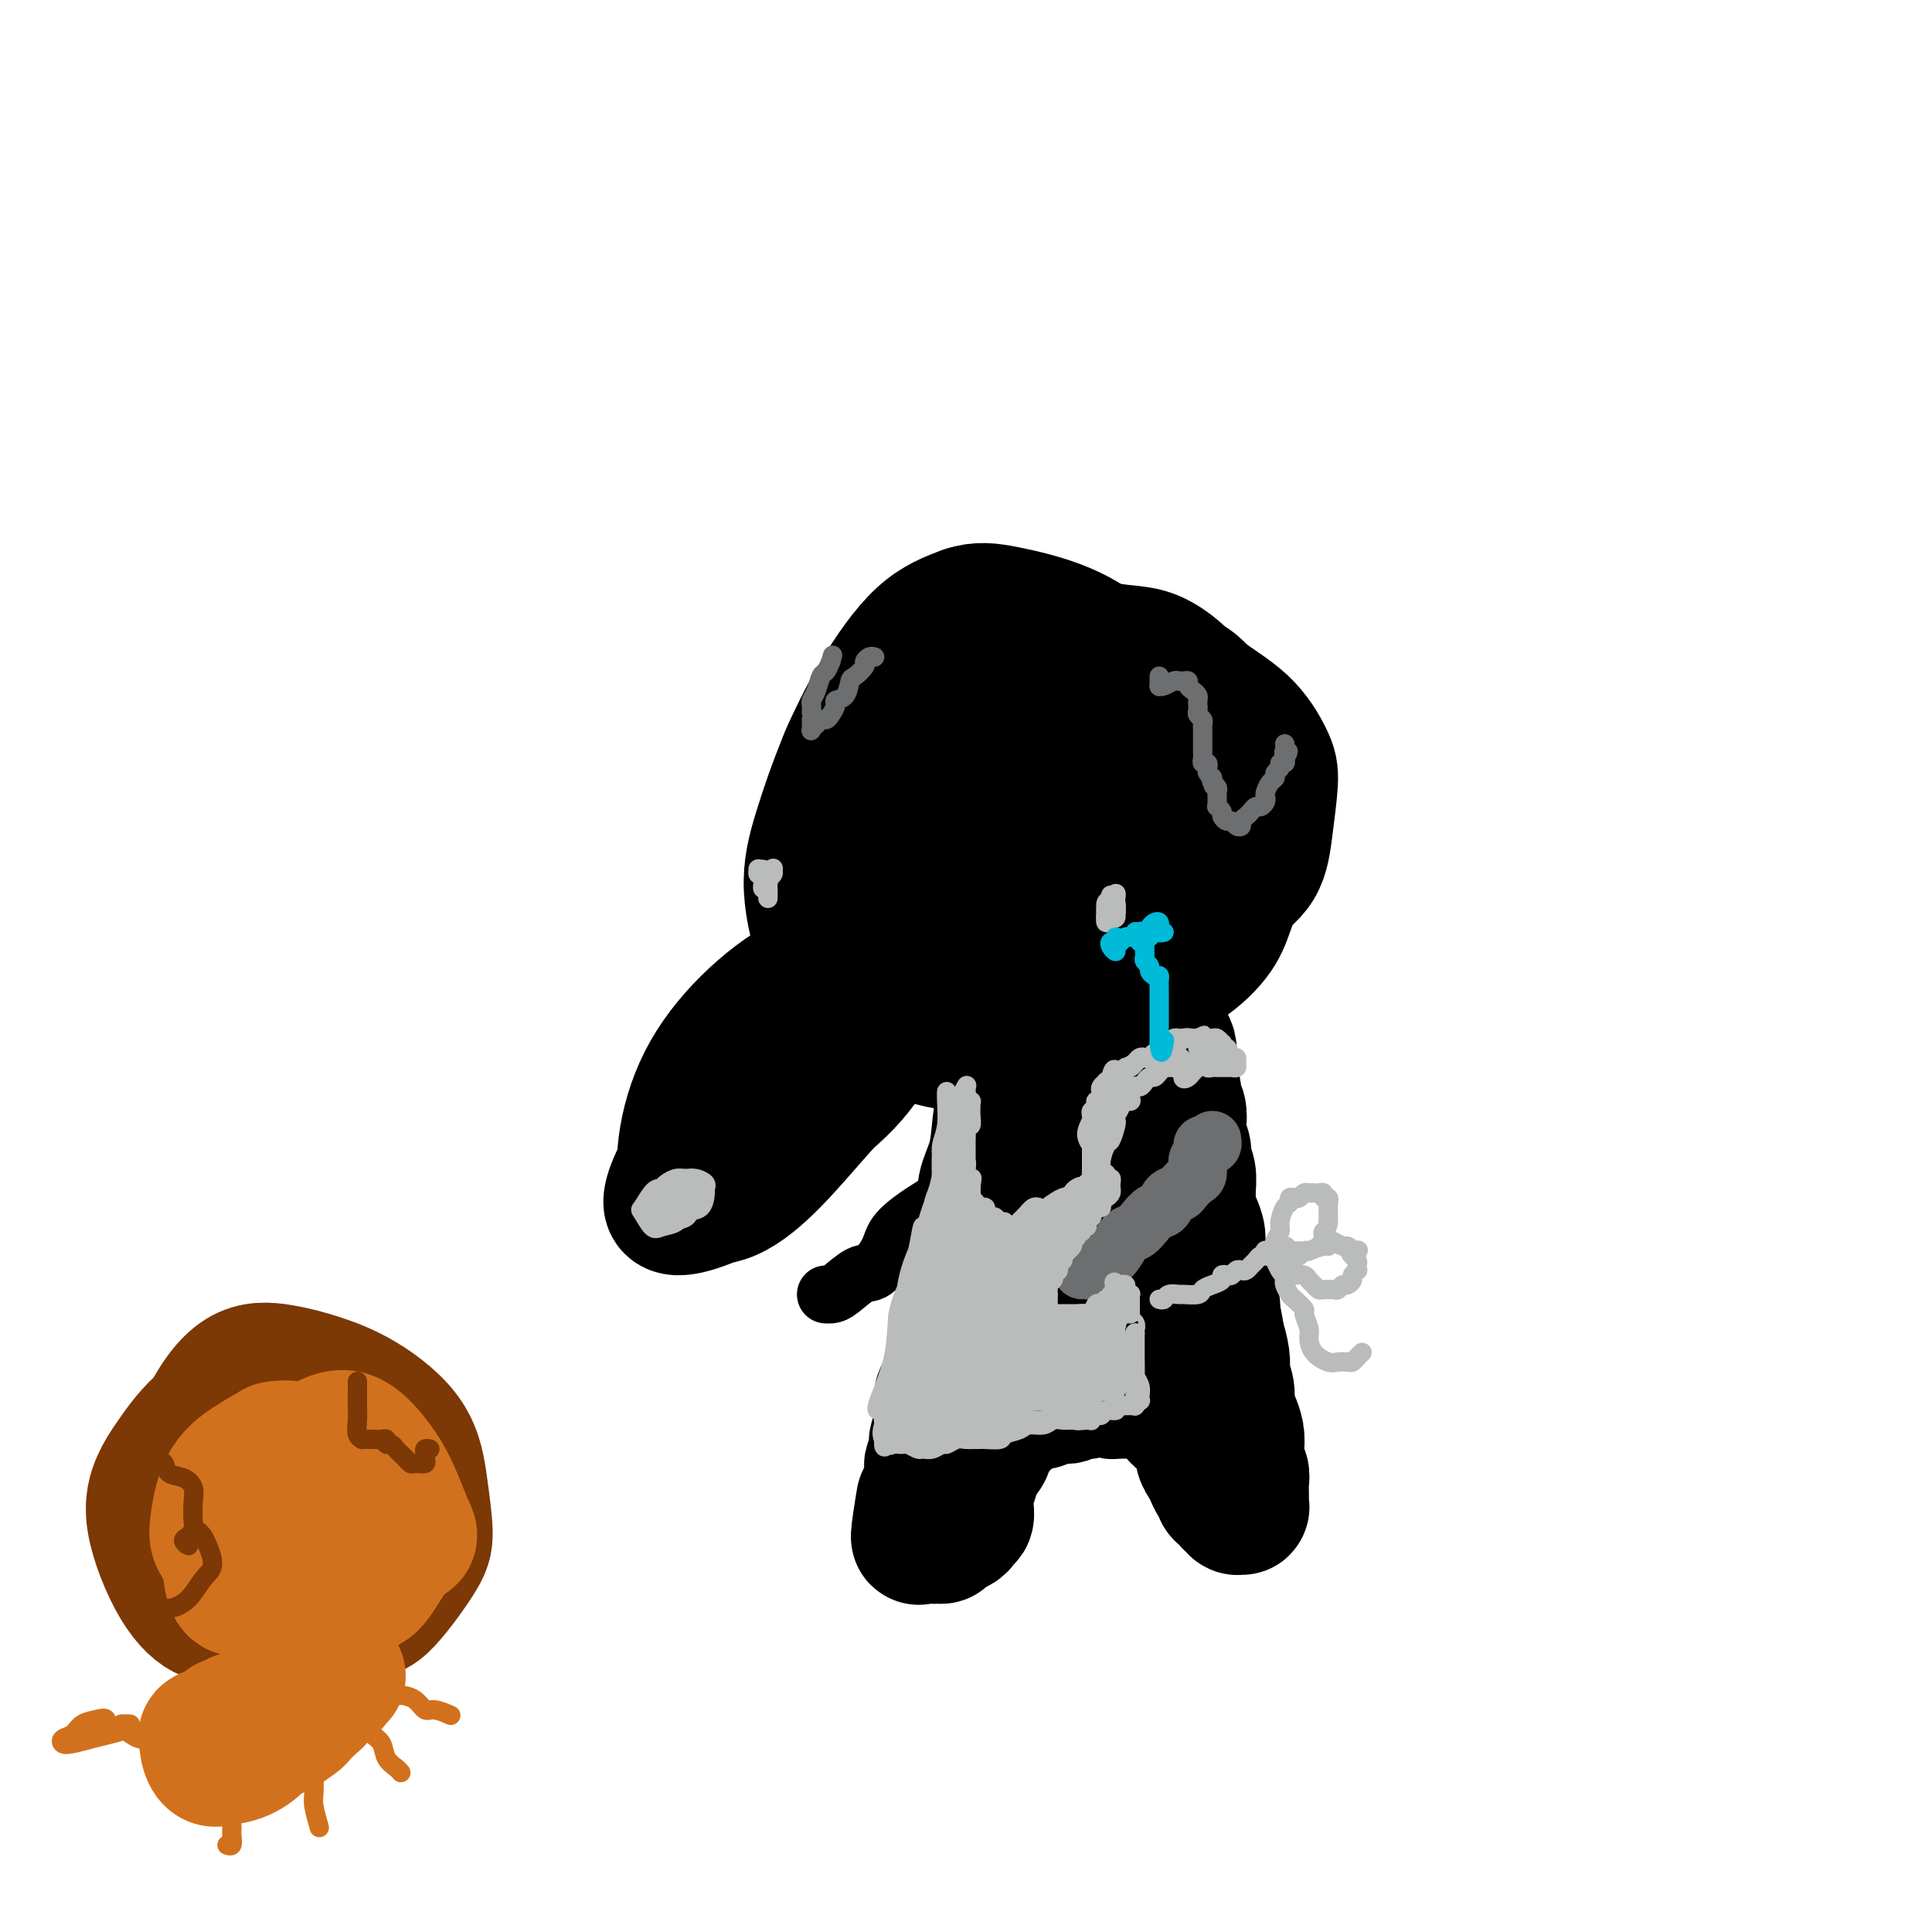 <svg viewBox='0 0 400 400' version='1.1' xmlns='http://www.w3.org/2000/svg' xmlns:xlink='http://www.w3.org/1999/xlink'><g fill='none' stroke='#000000' stroke-width='28' stroke-linecap='round' stroke-linejoin='round'><path d='M149,233c0.034,0.232 0.068,0.464 0,0c-0.068,-0.464 -0.236,-1.626 0,-3c0.236,-1.374 0.878,-2.962 2,-5c1.122,-2.038 2.724,-4.525 5,-8c2.276,-3.475 5.226,-7.938 8,-11c2.774,-3.062 5.372,-4.724 8,-6c2.628,-1.276 5.288,-2.166 7,-2c1.712,0.166 2.478,1.388 3,3c0.522,1.612 0.799,3.612 0,7c-0.799,3.388 -2.676,8.162 -5,12c-2.324,3.838 -5.095,6.740 -8,10c-2.905,3.260 -5.943,6.878 -9,10c-3.057,3.122 -6.131,5.747 -9,7c-2.869,1.253 -5.533,1.133 -7,1c-1.467,-0.133 -1.738,-0.279 -2,-2c-0.262,-1.721 -0.515,-5.017 0,-9c0.515,-3.983 1.796,-8.655 4,-13c2.204,-4.345 5.329,-8.365 9,-12c3.671,-3.635 7.887,-6.885 12,-9c4.113,-2.115 8.122,-3.094 11,-3c2.878,0.094 4.626,1.262 6,2c1.374,0.738 2.374,1.046 2,3c-0.374,1.954 -2.122,5.553 -4,9c-1.878,3.447 -3.886,6.742 -7,10c-3.114,3.258 -7.333,6.477 -11,10c-3.667,3.523 -6.781,7.348 -10,10c-3.219,2.652 -6.543,4.130 -9,5c-2.457,0.870 -4.048,1.131 -5,1c-0.952,-0.131 -1.266,-0.654 -1,-2c0.266,-1.346 1.110,-3.516 3,-7c1.890,-3.484 4.826,-8.281 8,-13c3.174,-4.719 6.587,-9.359 10,-14'/><path d='M160,214c5.423,-6.643 9.980,-9.750 13,-11c3.020,-1.250 4.503,-0.642 5,1c0.497,1.642 0.007,4.317 -1,8c-1.007,3.683 -2.533,8.373 -5,12c-2.467,3.627 -5.877,6.190 -9,9c-3.123,2.810 -5.961,5.867 -9,8c-3.039,2.133 -6.280,3.344 -8,3c-1.720,-0.344 -1.920,-2.241 -2,-3c-0.080,-0.759 -0.040,-0.379 0,0'/><path d='M191,184c-0.403,-0.591 -0.807,-1.181 -1,-2c-0.193,-0.819 -0.177,-1.865 0,-4c0.177,-2.135 0.513,-5.358 2,-9c1.487,-3.642 4.124,-7.703 7,-11c2.876,-3.297 5.992,-5.831 9,-8c3.008,-2.169 5.908,-3.974 9,-5c3.092,-1.026 6.378,-1.273 9,0c2.622,1.273 4.581,4.066 6,7c1.419,2.934 2.297,6.008 3,9c0.703,2.992 1.232,5.901 1,9c-0.232,3.099 -1.225,6.389 -3,9c-1.775,2.611 -4.332,4.542 -7,7c-2.668,2.458 -5.445,5.442 -9,8c-3.555,2.558 -7.887,4.691 -12,6c-4.113,1.309 -8.009,1.796 -12,2c-3.991,0.204 -8.079,0.125 -11,-1c-2.921,-1.125 -4.674,-3.297 -6,-6c-1.326,-2.703 -2.223,-5.939 -2,-9c0.223,-3.061 1.567,-5.949 3,-9c1.433,-3.051 2.955,-6.265 6,-10c3.045,-3.735 7.614,-7.992 12,-13c4.386,-5.008 8.588,-10.768 13,-14c4.412,-3.232 9.035,-3.938 13,-4c3.965,-0.062 7.273,0.518 10,2c2.727,1.482 4.875,3.865 7,7c2.125,3.135 4.228,7.023 6,10c1.772,2.977 3.213,5.043 4,7c0.787,1.957 0.921,3.803 1,7c0.079,3.197 0.104,7.743 -1,11c-1.104,3.257 -3.336,5.223 -6,9c-2.664,3.777 -5.761,9.365 -9,13c-3.239,3.635 -6.619,5.318 -10,7'/><path d='M223,209c-3.636,2.346 -7.727,4.711 -12,6c-4.273,1.289 -8.727,1.503 -13,1c-4.273,-0.503 -8.363,-1.723 -12,-4c-3.637,-2.277 -6.820,-5.610 -9,-9c-2.180,-3.390 -3.358,-6.836 -4,-11c-0.642,-4.164 -0.749,-9.046 0,-13c0.749,-3.954 2.353,-6.979 4,-11c1.647,-4.021 3.337,-9.039 6,-14c2.663,-4.961 6.298,-9.865 9,-13c2.702,-3.135 4.472,-4.500 8,-6c3.528,-1.500 8.813,-3.134 13,-3c4.187,0.134 7.276,2.036 10,4c2.724,1.964 5.081,3.991 8,7c2.919,3.009 6.398,7.000 9,10c2.602,3.000 4.327,5.010 6,7c1.673,1.990 3.294,3.959 4,7c0.706,3.041 0.498,7.152 0,11c-0.498,3.848 -1.287,7.431 -3,11c-1.713,3.569 -4.350,7.122 -7,10c-2.650,2.878 -5.313,5.079 -9,7c-3.687,1.921 -8.397,3.560 -13,5c-4.603,1.440 -9.098,2.679 -14,3c-4.902,0.321 -10.210,-0.277 -15,-2c-4.790,-1.723 -9.063,-4.573 -12,-7c-2.937,-2.427 -4.537,-4.432 -6,-8c-1.463,-3.568 -2.790,-8.698 -3,-13c-0.210,-4.302 0.695,-7.774 2,-12c1.305,-4.226 3.010,-9.205 5,-14c1.990,-4.795 4.267,-9.406 7,-14c2.733,-4.594 5.924,-9.170 9,-12c3.076,-2.830 6.038,-3.915 9,-5'/><path d='M200,127c2.669,-0.891 4.841,-0.619 8,0c3.159,0.619 7.305,1.585 11,3c3.695,1.415 6.940,3.278 10,6c3.060,2.722 5.936,6.304 9,10c3.064,3.696 6.318,7.506 9,10c2.682,2.494 4.793,3.673 6,6c1.207,2.327 1.509,5.803 2,9c0.491,3.197 1.172,6.115 1,9c-0.172,2.885 -1.197,5.736 -2,8c-0.803,2.264 -1.386,3.942 -3,6c-1.614,2.058 -4.261,4.496 -7,6c-2.739,1.504 -5.570,2.074 -9,3c-3.430,0.926 -7.459,2.208 -12,3c-4.541,0.792 -9.595,1.096 -14,1c-4.405,-0.096 -8.161,-0.591 -12,-1c-3.839,-0.409 -7.759,-0.733 -11,-1c-3.241,-0.267 -5.802,-0.477 -8,-1c-2.198,-0.523 -4.032,-1.358 -5,-3c-0.968,-1.642 -1.068,-4.089 -1,-7c0.068,-2.911 0.306,-6.284 1,-10c0.694,-3.716 1.844,-7.775 3,-12c1.156,-4.225 2.317,-8.616 4,-12c1.683,-3.384 3.888,-5.762 6,-9c2.112,-3.238 4.133,-7.337 6,-10c1.867,-2.663 3.581,-3.890 5,-5c1.419,-1.110 2.542,-2.103 4,-3c1.458,-0.897 3.250,-1.699 5,-2c1.750,-0.301 3.459,-0.101 6,0c2.541,0.101 5.915,0.104 9,1c3.085,0.896 5.881,2.685 9,4c3.119,1.315 6.559,2.158 10,3'/><path d='M240,139c6.889,2.106 7.111,3.372 9,5c1.889,1.628 5.445,3.618 8,6c2.555,2.382 4.108,5.157 5,7c0.892,1.843 1.123,2.753 1,5c-0.123,2.247 -0.600,5.832 -1,9c-0.400,3.168 -0.723,5.918 -2,8c-1.277,2.082 -3.508,3.496 -5,5c-1.492,1.504 -2.246,3.098 -4,5c-1.754,1.902 -4.509,4.113 -7,6c-2.491,1.887 -4.720,3.451 -7,5c-2.280,1.549 -4.613,3.084 -7,4c-2.387,0.916 -4.829,1.212 -7,2c-2.171,0.788 -4.073,2.067 -6,3c-1.927,0.933 -3.880,1.521 -6,2c-2.120,0.479 -4.408,0.849 -7,1c-2.592,0.151 -5.490,0.083 -8,0c-2.510,-0.083 -4.634,-0.181 -7,-1c-2.366,-0.819 -4.974,-2.359 -7,-4c-2.026,-1.641 -3.468,-3.383 -5,-5c-1.532,-1.617 -3.152,-3.108 -4,-6c-0.848,-2.892 -0.922,-7.185 -1,-11c-0.078,-3.815 -0.158,-7.154 0,-10c0.158,-2.846 0.554,-5.200 1,-8c0.446,-2.800 0.941,-6.045 2,-9c1.059,-2.955 2.680,-5.618 4,-8c1.320,-2.382 2.337,-4.481 4,-7c1.663,-2.519 3.970,-5.457 6,-7c2.030,-1.543 3.781,-1.692 6,-2c2.219,-0.308 4.905,-0.775 7,-1c2.095,-0.225 3.599,-0.207 6,0c2.401,0.207 5.701,0.604 9,1'/><path d='M217,134c5.798,-0.364 6.292,-0.273 8,0c1.708,0.273 4.629,0.729 7,1c2.371,0.271 4.191,0.358 6,1c1.809,0.642 3.607,1.839 5,3c1.393,1.161 2.381,2.286 3,4c0.619,1.714 0.871,4.017 2,6c1.129,1.983 3.136,3.646 4,5c0.864,1.354 0.584,2.398 1,4c0.416,1.602 1.526,3.760 2,6c0.474,2.240 0.311,4.562 0,7c-0.311,2.438 -0.772,4.993 -1,7c-0.228,2.007 -0.224,3.466 -1,5c-0.776,1.534 -2.332,3.141 -4,5c-1.668,1.859 -3.448,3.969 -5,6c-1.552,2.031 -2.876,3.982 -5,5c-2.124,1.018 -5.047,1.102 -8,1c-2.953,-0.102 -5.934,-0.390 -9,-1c-3.066,-0.610 -6.215,-1.540 -9,-2c-2.785,-0.460 -5.206,-0.448 -7,-1c-1.794,-0.552 -2.960,-1.668 -4,-3c-1.040,-1.332 -1.954,-2.880 -2,-5c-0.046,-2.120 0.778,-4.812 2,-8c1.222,-3.188 2.844,-6.871 5,-11c2.156,-4.129 4.848,-8.704 7,-11c2.152,-2.296 3.765,-2.315 5,-2c1.235,0.315 2.093,0.962 3,3c0.907,2.038 1.865,5.466 2,9c0.135,3.534 -0.551,7.174 -1,10c-0.449,2.826 -0.659,4.838 -2,7c-1.341,2.162 -3.812,4.475 -6,6c-2.188,1.525 -4.094,2.263 -6,3'/><path d='M209,194c-2.702,1.714 -3.456,1.498 -4,1c-0.544,-0.498 -0.879,-1.279 -1,-3c-0.121,-1.721 -0.028,-4.384 0,-7c0.028,-2.616 -0.008,-5.186 1,-8c1.008,-2.814 3.060,-5.871 5,-8c1.940,-2.129 3.769,-3.330 5,-3c1.231,0.330 1.865,2.190 2,5c0.135,2.810 -0.231,6.569 -1,9c-0.769,2.431 -1.943,3.533 -3,5c-1.057,1.467 -1.996,3.299 -3,5c-1.004,1.701 -2.073,3.270 -3,4c-0.927,0.730 -1.711,0.620 -2,-1c-0.289,-1.620 -0.083,-4.748 0,-6c0.083,-1.252 0.041,-0.626 0,0'/><path d='M210,223c-0.032,0.447 -0.064,0.894 0,1c0.064,0.106 0.224,-0.130 0,0c-0.224,0.130 -0.832,0.627 -1,1c-0.168,0.373 0.105,0.623 0,1c-0.105,0.377 -0.588,0.883 -1,2c-0.412,1.117 -0.755,2.846 -1,5c-0.245,2.154 -0.393,4.731 -1,7c-0.607,2.269 -1.673,4.228 -2,6c-0.327,1.772 0.085,3.355 0,5c-0.085,1.645 -0.667,3.351 -1,5c-0.333,1.649 -0.418,3.242 -1,5c-0.582,1.758 -1.662,3.680 -2,5c-0.338,1.320 0.064,2.038 0,3c-0.064,0.962 -0.595,2.169 -1,4c-0.405,1.831 -0.683,4.285 -1,6c-0.317,1.715 -0.674,2.691 -1,4c-0.326,1.309 -0.622,2.950 -1,4c-0.378,1.050 -0.837,1.507 -1,2c-0.163,0.493 -0.030,1.020 0,2c0.030,0.980 -0.044,2.412 0,3c0.044,0.588 0.204,0.333 0,1c-0.204,0.667 -0.773,2.258 -1,3c-0.227,0.742 -0.113,0.636 0,1c0.113,0.364 0.226,1.197 0,2c-0.226,0.803 -0.792,1.576 -1,2c-0.208,0.424 -0.060,0.498 0,1c0.060,0.502 0.030,1.430 0,2c-0.030,0.570 -0.060,0.782 0,1c0.060,0.218 0.208,0.443 0,1c-0.208,0.557 -0.774,1.445 -1,2c-0.226,0.555 -0.113,0.778 0,1'/><path d='M192,311c-3.010,13.807 -1.535,4.326 -1,1c0.535,-3.326 0.128,-0.496 0,1c-0.128,1.496 0.021,1.659 0,2c-0.021,0.341 -0.213,0.862 0,1c0.213,0.138 0.832,-0.106 1,0c0.168,0.106 -0.113,0.561 0,1c0.113,0.439 0.622,0.860 1,1c0.378,0.140 0.626,-0.001 1,0c0.374,0.001 0.873,0.145 1,0c0.127,-0.145 -0.120,-0.577 0,-1c0.120,-0.423 0.605,-0.836 1,-1c0.395,-0.164 0.698,-0.081 1,0c0.302,0.081 0.603,0.158 1,0c0.397,-0.158 0.891,-0.553 1,-1c0.109,-0.447 -0.168,-0.948 0,-1c0.168,-0.052 0.780,0.345 1,0c0.220,-0.345 0.046,-1.432 0,-2c-0.046,-0.568 0.034,-0.617 0,-1c-0.034,-0.383 -0.182,-1.100 0,-2c0.182,-0.900 0.696,-1.984 1,-3c0.304,-1.016 0.400,-1.964 1,-3c0.600,-1.036 1.705,-2.162 2,-3c0.295,-0.838 -0.219,-1.390 0,-2c0.219,-0.610 1.172,-1.278 2,-2c0.828,-0.722 1.531,-1.499 2,-2c0.469,-0.501 0.703,-0.725 1,-1c0.297,-0.275 0.657,-0.599 1,-1c0.343,-0.401 0.669,-0.877 1,-1c0.331,-0.123 0.666,0.108 1,0c0.334,-0.108 0.667,-0.554 1,-1'/><path d='M213,290c1.817,-2.027 0.858,-0.595 1,0c0.142,0.595 1.385,0.352 2,0c0.615,-0.352 0.602,-0.812 1,-1c0.398,-0.188 1.206,-0.102 2,0c0.794,0.102 1.574,0.220 2,0c0.426,-0.220 0.498,-0.778 1,-1c0.502,-0.222 1.433,-0.108 2,0c0.567,0.108 0.768,0.211 1,0c0.232,-0.211 0.495,-0.736 1,-1c0.505,-0.264 1.253,-0.267 2,0c0.747,0.267 1.495,0.803 2,1c0.505,0.197 0.768,0.053 1,0c0.232,-0.053 0.433,-0.015 1,0c0.567,0.015 1.499,0.008 2,0c0.501,-0.008 0.572,-0.017 1,0c0.428,0.017 1.214,0.060 2,0c0.786,-0.060 1.574,-0.225 2,0c0.426,0.225 0.492,0.839 1,1c0.508,0.161 1.460,-0.129 2,0c0.540,0.129 0.670,0.679 1,1c0.330,0.321 0.862,0.415 1,1c0.138,0.585 -0.117,1.661 0,2c0.117,0.339 0.605,-0.060 1,0c0.395,0.060 0.698,0.579 1,1c0.302,0.421 0.602,0.746 1,1c0.398,0.254 0.894,0.438 1,1c0.106,0.562 -0.178,1.501 0,2c0.178,0.499 0.817,0.557 1,1c0.183,0.443 -0.091,1.269 0,2c0.091,0.731 0.545,1.365 1,2'/><path d='M250,303c1.265,2.360 0.927,1.761 1,2c0.073,0.239 0.558,1.317 1,2c0.442,0.683 0.840,0.970 1,1c0.160,0.030 0.080,-0.198 0,0c-0.080,0.198 -0.161,0.823 0,1c0.161,0.177 0.564,-0.092 1,0c0.436,0.092 0.905,0.546 1,1c0.095,0.454 -0.185,0.907 0,1c0.185,0.093 0.834,-0.174 1,0c0.166,0.174 -0.152,0.790 0,1c0.152,0.210 0.773,0.016 1,0c0.227,-0.016 0.061,0.148 0,0c-0.061,-0.148 -0.015,-0.606 0,-1c0.015,-0.394 0.000,-0.724 0,-1c-0.000,-0.276 0.014,-0.500 0,-1c-0.014,-0.500 -0.056,-1.278 0,-2c0.056,-0.722 0.208,-1.390 0,-2c-0.208,-0.610 -0.778,-1.164 -1,-2c-0.222,-0.836 -0.097,-1.956 0,-3c0.097,-1.044 0.166,-2.014 0,-3c-0.166,-0.986 -0.566,-1.989 -1,-3c-0.434,-1.011 -0.900,-2.030 -1,-3c-0.100,-0.970 0.167,-1.890 0,-3c-0.167,-1.110 -0.766,-2.411 -1,-3c-0.234,-0.589 -0.101,-0.466 0,-1c0.101,-0.534 0.172,-1.724 0,-3c-0.172,-1.276 -0.586,-2.638 -1,-4'/><path d='M252,277c-0.863,-6.010 -1.020,-4.034 -1,-4c0.020,0.034 0.217,-1.872 0,-3c-0.217,-1.128 -0.847,-1.478 -1,-2c-0.153,-0.522 0.170,-1.217 0,-2c-0.170,-0.783 -0.833,-1.655 -1,-2c-0.167,-0.345 0.162,-0.164 0,-1c-0.162,-0.836 -0.814,-2.690 -1,-4c-0.186,-1.310 0.093,-2.075 0,-3c-0.093,-0.925 -0.560,-2.008 -1,-3c-0.440,-0.992 -0.854,-1.892 -1,-3c-0.146,-1.108 -0.025,-2.424 0,-3c0.025,-0.576 -0.045,-0.413 0,-1c0.045,-0.587 0.204,-1.924 0,-3c-0.204,-1.076 -0.773,-1.891 -1,-2c-0.227,-0.109 -0.112,0.487 0,0c0.112,-0.487 0.222,-2.056 0,-3c-0.222,-0.944 -0.776,-1.264 -1,-2c-0.224,-0.736 -0.116,-1.889 0,-3c0.116,-1.111 0.241,-2.181 0,-3c-0.241,-0.819 -0.849,-1.388 -1,-2c-0.151,-0.612 0.156,-1.266 0,-2c-0.156,-0.734 -0.773,-1.548 -1,-2c-0.227,-0.452 -0.064,-0.543 0,-1c0.064,-0.457 0.027,-1.280 0,-2c-0.027,-0.720 -0.046,-1.336 0,-2c0.046,-0.664 0.156,-1.374 0,-2c-0.156,-0.626 -0.578,-1.168 -1,-2c-0.422,-0.832 -0.845,-1.955 -1,-3c-0.155,-1.045 -0.042,-2.012 0,-3c0.042,-0.988 0.012,-1.997 0,-3c-0.012,-1.003 -0.006,-2.002 0,-3'/><path d='M240,203c-1.813,-11.673 -0.346,-3.855 0,-1c0.346,2.855 -0.429,0.747 -1,0c-0.571,-0.747 -0.937,-0.135 -1,0c-0.063,0.135 0.179,-0.209 0,0c-0.179,0.209 -0.778,0.972 -1,2c-0.222,1.028 -0.068,2.323 0,4c0.068,1.677 0.048,3.736 0,6c-0.048,2.264 -0.125,4.732 0,7c0.125,2.268 0.451,4.336 0,7c-0.451,2.664 -1.680,5.922 -2,9c-0.320,3.078 0.268,5.974 0,8c-0.268,2.026 -1.392,3.180 -2,5c-0.608,1.820 -0.700,4.305 -1,7c-0.300,2.695 -0.809,5.600 -1,8c-0.191,2.400 -0.066,4.294 0,6c0.066,1.706 0.071,3.224 0,4c-0.071,0.776 -0.219,0.808 0,1c0.219,0.192 0.805,0.542 1,0c0.195,-0.542 -0.002,-1.977 0,-3c0.002,-1.023 0.204,-1.633 0,-3c-0.204,-1.367 -0.815,-3.492 -1,-5c-0.185,-1.508 0.055,-2.398 0,-4c-0.055,-1.602 -0.406,-3.915 -1,-7c-0.594,-3.085 -1.431,-6.941 -2,-10c-0.569,-3.059 -0.870,-5.320 -1,-7c-0.130,-1.680 -0.087,-2.779 0,-3c0.087,-0.221 0.219,0.436 0,1c-0.219,0.564 -0.790,1.037 -1,2c-0.210,0.963 -0.060,2.418 0,4c0.060,1.582 0.030,3.291 0,5'/><path d='M226,246c-0.156,3.019 -0.046,4.568 0,6c0.046,1.432 0.027,2.748 0,4c-0.027,1.252 -0.064,2.441 0,3c0.064,0.559 0.227,0.490 0,0c-0.227,-0.490 -0.845,-1.399 -1,-2c-0.155,-0.601 0.154,-0.893 0,-2c-0.154,-1.107 -0.772,-3.029 -1,-4c-0.228,-0.971 -0.065,-0.992 0,-1c0.065,-0.008 0.033,-0.004 0,0'/><path d='M224,229c-0.755,0.117 -1.511,0.235 -2,0c-0.489,-0.235 -0.713,-0.821 -1,-1c-0.287,-0.179 -0.637,0.051 -1,0c-0.363,-0.051 -0.738,-0.382 -1,0c-0.262,0.382 -0.412,1.477 0,5c0.412,3.523 1.386,9.475 2,13c0.614,3.525 0.866,4.622 1,9c0.134,4.378 0.148,12.035 0,16c-0.148,3.965 -0.460,4.237 -1,6c-0.540,1.763 -1.308,5.017 -2,7c-0.692,1.983 -1.308,2.696 -2,3c-0.692,0.304 -1.461,0.198 -2,0c-0.539,-0.198 -0.848,-0.487 -1,-1c-0.152,-0.513 -0.146,-1.248 0,-3c0.146,-1.752 0.431,-4.521 1,-7c0.569,-2.479 1.422,-4.667 2,-6c0.578,-1.333 0.879,-1.809 1,-2c0.121,-0.191 0.060,-0.095 0,0'/></g>
<g fill='none' stroke='#000000' stroke-width='12' stroke-linecap='round' stroke-linejoin='round'><path d='M202,242c0.079,0.447 0.159,0.893 0,1c-0.159,0.107 -0.556,-0.127 -1,0c-0.444,0.127 -0.934,0.615 -1,1c-0.066,0.385 0.291,0.668 0,1c-0.291,0.332 -1.230,0.714 -2,1c-0.770,0.286 -1.370,0.476 -2,1c-0.630,0.524 -1.288,1.381 -2,2c-0.712,0.619 -1.477,1.000 -3,2c-1.523,1.000 -3.805,2.618 -5,4c-1.195,1.382 -1.304,2.528 -2,4c-0.696,1.472 -1.980,3.270 -3,4c-1.020,0.730 -1.776,0.392 -3,1c-1.224,0.608 -2.916,2.163 -4,3c-1.084,0.837 -1.561,0.956 -2,1c-0.439,0.044 -0.840,0.013 -1,0c-0.160,-0.013 -0.080,-0.006 0,0'/></g>
<g fill='none' stroke='#6D6E70' stroke-width='12' stroke-linecap='round' stroke-linejoin='round'><path d='M224,263c0.327,-0.025 0.654,-0.050 1,0c0.346,0.050 0.712,0.174 1,0c0.288,-0.174 0.500,-0.648 1,-1c0.500,-0.352 1.289,-0.583 2,-1c0.711,-0.417 1.345,-1.019 2,-2c0.655,-0.981 1.331,-2.342 2,-3c0.669,-0.658 1.330,-0.614 2,-1c0.670,-0.386 1.349,-1.203 2,-2c0.651,-0.797 1.273,-1.574 2,-2c0.727,-0.426 1.560,-0.499 2,-1c0.440,-0.501 0.486,-1.428 1,-2c0.514,-0.572 1.497,-0.788 2,-1c0.503,-0.212 0.527,-0.420 1,-1c0.473,-0.580 1.394,-1.531 2,-2c0.606,-0.469 0.898,-0.454 1,-1c0.102,-0.546 0.013,-1.652 0,-2c-0.013,-0.348 0.048,0.061 0,0c-0.048,-0.061 -0.206,-0.591 0,-1c0.206,-0.409 0.777,-0.697 1,-1c0.223,-0.303 0.098,-0.621 0,-1c-0.098,-0.379 -0.170,-0.820 0,-1c0.170,-0.180 0.582,-0.100 1,0c0.418,0.100 0.843,0.219 1,0c0.157,-0.219 0.045,-0.777 0,-1c-0.045,-0.223 -0.022,-0.112 0,0'/></g>
<g fill='none' stroke='#6D6E70' stroke-width='4' stroke-linecap='round' stroke-linejoin='round'><path d='M240,140c-0.004,0.843 -0.009,1.686 0,2c0.009,0.314 0.031,0.098 0,0c-0.031,-0.098 -0.114,-0.079 0,0c0.114,0.079 0.426,0.218 1,0c0.574,-0.218 1.412,-0.791 2,-1c0.588,-0.209 0.927,-0.053 1,0c0.073,0.053 -0.121,0.003 0,0c0.121,-0.003 0.558,0.041 1,0c0.442,-0.041 0.889,-0.166 1,0c0.111,0.166 -0.114,0.622 0,1c0.114,0.378 0.567,0.679 1,1c0.433,0.321 0.847,0.663 1,1c0.153,0.337 0.045,0.668 0,1c-0.045,0.332 -0.026,0.666 0,1c0.026,0.334 0.060,0.667 0,1c-0.060,0.333 -0.212,0.666 0,1c0.212,0.334 0.789,0.668 1,1c0.211,0.332 0.057,0.663 0,1c-0.057,0.337 -0.015,0.682 0,1c0.015,0.318 0.004,0.610 0,1c-0.004,0.390 -0.001,0.878 0,1c0.001,0.122 0.001,-0.122 0,0c-0.001,0.122 -0.001,0.611 0,1c0.001,0.389 0.004,0.678 0,1c-0.004,0.322 -0.015,0.678 0,1c0.015,0.322 0.056,0.611 0,1c-0.056,0.389 -0.208,0.878 0,1c0.208,0.122 0.777,-0.122 1,0c0.223,0.122 0.098,0.610 0,1c-0.098,0.390 -0.171,0.683 0,1c0.171,0.317 0.585,0.659 1,1'/><path d='M251,161c0.480,2.869 0.181,1.542 0,1c-0.181,-0.542 -0.245,-0.300 0,0c0.245,0.300 0.798,0.659 1,1c0.202,0.341 0.053,0.665 0,1c-0.053,0.335 -0.010,0.681 0,1c0.010,0.319 -0.012,0.610 0,1c0.012,0.390 0.059,0.879 0,1c-0.059,0.121 -0.223,-0.126 0,0c0.223,0.126 0.833,0.626 1,1c0.167,0.374 -0.109,0.623 0,1c0.109,0.377 0.603,0.883 1,1c0.397,0.117 0.698,-0.154 1,0c0.302,0.154 0.606,0.732 1,1c0.394,0.268 0.879,0.225 1,0c0.121,-0.225 -0.123,-0.634 0,-1c0.123,-0.366 0.611,-0.689 1,-1c0.389,-0.311 0.679,-0.608 1,-1c0.321,-0.392 0.674,-0.877 1,-1c0.326,-0.123 0.626,0.118 1,0c0.374,-0.118 0.822,-0.595 1,-1c0.178,-0.405 0.085,-0.739 0,-1c-0.085,-0.261 -0.162,-0.451 0,-1c0.162,-0.549 0.564,-1.457 1,-2c0.436,-0.543 0.905,-0.719 1,-1c0.095,-0.281 -0.185,-0.666 0,-1c0.185,-0.334 0.833,-0.615 1,-1c0.167,-0.385 -0.147,-0.873 0,-1c0.147,-0.127 0.756,0.107 1,0c0.244,-0.107 0.122,-0.553 0,-1'/><path d='M266,157c1.392,-2.348 0.373,-1.217 0,-1c-0.373,0.217 -0.100,-0.480 0,-1c0.100,-0.520 0.029,-0.863 0,-1c-0.029,-0.137 -0.014,-0.069 0,0'/><path d='M181,136c0.079,0.026 0.158,0.053 0,0c-0.158,-0.053 -0.553,-0.185 -1,0c-0.447,0.185 -0.944,0.687 -1,1c-0.056,0.313 0.331,0.437 0,1c-0.331,0.563 -1.380,1.564 -2,2c-0.620,0.436 -0.810,0.305 -1,1c-0.190,0.695 -0.380,2.215 -1,3c-0.620,0.785 -1.672,0.837 -2,1c-0.328,0.163 0.067,0.439 0,1c-0.067,0.561 -0.596,1.407 -1,2c-0.404,0.593 -0.683,0.931 -1,1c-0.317,0.069 -0.674,-0.133 -1,0c-0.326,0.133 -0.623,0.600 -1,1c-0.377,0.400 -0.833,0.732 -1,1c-0.167,0.268 -0.045,0.471 0,0c0.045,-0.471 0.011,-1.617 0,-2c-0.011,-0.383 -0.000,-0.002 0,0c0.000,0.002 -0.011,-0.374 0,-1c0.011,-0.626 0.044,-1.501 0,-2c-0.044,-0.499 -0.167,-0.623 0,-1c0.167,-0.377 0.622,-1.008 1,-2c0.378,-0.992 0.679,-2.344 1,-3c0.321,-0.656 0.663,-0.616 1,-1c0.337,-0.384 0.668,-1.192 1,-2'/><path d='M172,137c0.667,-2.333 0.333,-1.167 0,0'/></g>
<g fill='none' stroke='#BABBBB' stroke-width='4' stroke-linecap='round' stroke-linejoin='round'><path d='M159,182c-0.453,0.121 -0.907,0.243 -1,0c-0.093,-0.243 0.174,-0.850 0,-1c-0.174,-0.150 -0.789,0.158 -1,0c-0.211,-0.158 -0.018,-0.781 0,-1c0.018,-0.219 -0.139,-0.033 0,0c0.139,0.033 0.573,-0.088 1,0c0.427,0.088 0.846,0.385 1,1c0.154,0.615 0.041,1.550 0,2c-0.041,0.450 -0.012,0.416 0,1c0.012,0.584 0.007,1.785 0,2c-0.007,0.215 -0.016,-0.556 0,-1c0.016,-0.444 0.058,-0.561 0,-1c-0.058,-0.439 -0.216,-1.200 0,-2c0.216,-0.800 0.805,-1.637 1,-2c0.195,-0.363 -0.004,-0.250 0,0c0.004,0.250 0.211,0.638 0,1c-0.211,0.362 -0.841,0.699 -1,1c-0.159,0.301 0.153,0.565 0,1c-0.153,0.435 -0.772,1.040 -1,1c-0.228,-0.040 -0.065,-0.726 0,-1c0.065,-0.274 0.033,-0.137 0,0'/><path d='M230,189c-0.431,0.512 -0.862,1.024 -1,1c-0.138,-0.024 0.015,-0.586 0,-1c-0.015,-0.414 -0.200,-0.682 0,-1c0.200,-0.318 0.786,-0.686 1,-1c0.214,-0.314 0.057,-0.575 0,-1c-0.057,-0.425 -0.014,-1.015 0,-1c0.014,0.015 -0.000,0.636 0,1c0.000,0.364 0.014,0.470 0,1c-0.014,0.530 -0.057,1.484 0,2c0.057,0.516 0.214,0.595 0,1c-0.214,0.405 -0.800,1.138 -1,1c-0.200,-0.138 -0.015,-1.145 0,-2c0.015,-0.855 -0.140,-1.557 0,-2c0.140,-0.443 0.574,-0.628 1,-1c0.426,-0.372 0.842,-0.932 1,-1c0.158,-0.068 0.056,0.357 0,1c-0.056,0.643 -0.067,1.504 0,2c0.067,0.496 0.213,0.627 0,1c-0.213,0.373 -0.785,0.988 -1,1c-0.215,0.012 -0.071,-0.580 0,-1c0.071,-0.420 0.071,-0.669 0,-1c-0.071,-0.331 -0.211,-0.743 0,-1c0.211,-0.257 0.775,-0.359 1,0c0.225,0.359 0.113,1.180 0,2'/><path d='M231,189c0.143,0.402 -0.000,-0.092 0,0c0.000,0.092 0.144,0.771 0,1c-0.144,0.229 -0.575,0.010 -1,0c-0.425,-0.010 -0.845,0.190 -1,0c-0.155,-0.190 -0.044,-0.768 0,-1c0.044,-0.232 0.022,-0.116 0,0'/><path d='M137,246c-0.518,0.514 -1.037,1.028 -1,1c0.037,-0.028 0.628,-0.597 1,-1c0.372,-0.403 0.524,-0.641 1,-1c0.476,-0.359 1.276,-0.839 2,-1c0.724,-0.161 1.371,-0.004 2,0c0.629,0.004 1.239,-0.146 2,0c0.761,0.146 1.672,0.587 2,1c0.328,0.413 0.073,0.797 0,1c-0.073,0.203 0.037,0.225 0,1c-0.037,0.775 -0.222,2.302 -1,3c-0.778,0.698 -2.149,0.568 -3,1c-0.851,0.432 -1.182,1.425 -2,2c-0.818,0.575 -2.122,0.732 -3,1c-0.878,0.268 -1.330,0.646 -2,0c-0.670,-0.646 -1.557,-2.317 -2,-3c-0.443,-0.683 -0.443,-0.379 0,-1c0.443,-0.621 1.327,-2.168 2,-3c0.673,-0.832 1.134,-0.949 2,-1c0.866,-0.051 2.138,-0.036 3,0c0.862,0.036 1.316,0.093 2,0c0.684,-0.093 1.600,-0.338 2,0c0.400,0.338 0.285,1.258 0,2c-0.285,0.742 -0.741,1.307 -1,2c-0.259,0.693 -0.323,1.514 -1,2c-0.677,0.486 -1.969,0.636 -3,1c-1.031,0.364 -1.802,0.943 -2,1c-0.198,0.057 0.178,-0.408 0,-1c-0.178,-0.592 -0.908,-1.312 -1,-2c-0.092,-0.688 0.454,-1.344 1,-2'/><path d='M137,249c0.039,-0.792 1.135,-0.774 2,-1c0.865,-0.226 1.498,-0.698 2,-1c0.502,-0.302 0.874,-0.435 1,0c0.126,0.435 0.007,1.437 0,2c-0.007,0.563 0.100,0.687 0,1c-0.100,0.313 -0.405,0.816 -1,1c-0.595,0.184 -1.479,0.049 -2,0c-0.521,-0.049 -0.679,-0.013 -1,0c-0.321,0.013 -0.806,0.004 -1,0c-0.194,-0.004 -0.097,-0.002 0,0'/><path d='M199,229c-0.008,-0.455 -0.016,-0.910 0,-1c0.016,-0.090 0.057,0.185 0,0c-0.057,-0.185 -0.212,-0.832 0,-1c0.212,-0.168 0.793,0.141 1,0c0.207,-0.141 0.041,-0.732 0,-1c-0.041,-0.268 0.042,-0.213 0,0c-0.042,0.213 -0.208,0.584 0,1c0.208,0.416 0.789,0.875 1,1c0.211,0.125 0.053,-0.086 0,0c-0.053,0.086 -0.000,0.470 0,1c0.000,0.530 -0.053,1.206 0,2c0.053,0.794 0.210,1.705 0,2c-0.210,0.295 -0.788,-0.027 -1,0c-0.212,0.027 -0.057,0.402 0,1c0.057,0.598 0.015,1.417 0,2c-0.015,0.583 -0.004,0.929 0,1c0.004,0.071 0.001,-0.135 0,0c-0.001,0.135 -0.000,0.610 0,1c0.000,0.390 0.000,0.696 0,1c-0.000,0.304 -0.000,0.606 0,1c0.000,0.394 0.000,0.879 0,1c-0.000,0.121 -0.000,-0.122 0,0c0.000,0.122 0.000,0.610 0,1c-0.000,0.390 -0.000,0.682 0,1c0.000,0.318 0.000,0.662 0,1c-0.000,0.338 -0.000,0.669 0,1'/><path d='M200,245c0.018,3.179 0.061,1.625 0,1c-0.061,-0.625 -0.228,-0.321 0,0c0.228,0.321 0.850,0.660 1,1c0.150,0.340 -0.171,0.680 0,1c0.171,0.320 0.834,0.621 1,1c0.166,0.379 -0.167,0.836 0,1c0.167,0.164 0.832,0.034 1,0c0.168,-0.034 -0.162,0.028 0,0c0.162,-0.028 0.817,-0.147 1,0c0.183,0.147 -0.105,0.560 0,1c0.105,0.440 0.602,0.906 1,1c0.398,0.094 0.698,-0.185 1,0c0.302,0.185 0.606,0.834 1,1c0.394,0.166 0.879,-0.152 1,0c0.121,0.152 -0.122,0.772 0,1c0.122,0.228 0.610,0.062 1,0c0.390,-0.062 0.681,-0.020 1,0c0.319,0.020 0.666,0.017 1,0c0.334,-0.017 0.654,-0.047 1,0c0.346,0.047 0.718,0.171 1,0c0.282,-0.171 0.475,-0.638 1,-1c0.525,-0.362 1.384,-0.619 2,-1c0.616,-0.381 0.990,-0.886 1,-1c0.010,-0.114 -0.343,0.162 0,0c0.343,-0.162 1.384,-0.760 2,-1c0.616,-0.240 0.808,-0.120 1,0'/><path d='M220,250c1.348,-0.632 0.217,-0.210 0,0c-0.217,0.210 0.481,0.210 1,0c0.519,-0.210 0.860,-0.630 1,-1c0.140,-0.370 0.079,-0.691 0,-1c-0.079,-0.309 -0.175,-0.608 0,-1c0.175,-0.392 0.621,-0.879 1,-1c0.379,-0.121 0.690,0.122 1,0c0.310,-0.122 0.619,-0.610 1,-1c0.381,-0.390 0.834,-0.681 1,-1c0.166,-0.319 0.044,-0.667 0,-1c-0.044,-0.333 -0.012,-0.650 0,-1c0.012,-0.350 0.003,-0.731 0,-1c-0.003,-0.269 -0.001,-0.424 0,-1c0.001,-0.576 0.001,-1.573 0,-2c-0.001,-0.427 -0.001,-0.286 0,-1c0.001,-0.714 0.004,-2.285 0,-3c-0.004,-0.715 -0.015,-0.574 0,-1c0.015,-0.426 0.056,-1.420 0,-2c-0.056,-0.580 -0.207,-0.747 0,-1c0.207,-0.253 0.774,-0.593 1,-1c0.226,-0.407 0.112,-0.882 0,-1c-0.112,-0.118 -0.222,0.122 0,0c0.222,-0.122 0.777,-0.607 1,-1c0.223,-0.393 0.116,-0.693 0,-1c-0.116,-0.307 -0.241,-0.621 0,-1c0.241,-0.379 0.848,-0.823 1,-1c0.152,-0.177 -0.151,-0.086 0,0c0.151,0.086 0.758,0.167 1,0c0.242,-0.167 0.121,-0.584 0,-1'/><path d='M230,223c0.858,-3.183 1.003,-0.642 1,0c-0.003,0.642 -0.155,-0.617 0,-1c0.155,-0.383 0.615,0.109 1,0c0.385,-0.109 0.695,-0.817 1,-1c0.305,-0.183 0.607,0.161 1,0c0.393,-0.161 0.879,-0.827 1,-1c0.121,-0.173 -0.123,0.146 0,0c0.123,-0.146 0.611,-0.756 1,-1c0.389,-0.244 0.678,-0.121 1,0c0.322,0.121 0.678,0.238 1,0c0.322,-0.238 0.611,-0.833 1,-1c0.389,-0.167 0.877,0.095 1,0c0.123,-0.095 -0.121,-0.547 0,-1c0.121,-0.453 0.606,-0.906 1,-1c0.394,-0.094 0.697,0.171 1,0c0.303,-0.171 0.606,-0.778 1,-1c0.394,-0.222 0.880,-0.060 1,0c0.120,0.060 -0.126,0.016 0,0c0.126,-0.016 0.625,-0.004 1,0c0.375,0.004 0.626,0.001 1,0c0.374,-0.001 0.870,-0.000 1,0c0.130,0.000 -0.106,0.000 0,0c0.106,-0.000 0.553,-0.000 1,0'/><path d='M248,215c2.737,-1.238 0.578,-0.333 0,0c-0.578,0.333 0.423,0.093 1,0c0.577,-0.093 0.729,-0.040 1,0c0.271,0.040 0.660,0.066 1,0c0.340,-0.066 0.630,-0.225 1,0c0.370,0.225 0.820,0.835 1,1c0.180,0.165 0.091,-0.114 0,0c-0.091,0.114 -0.182,0.622 0,1c0.182,0.378 0.638,0.627 1,1c0.362,0.373 0.630,0.870 1,1c0.370,0.130 0.843,-0.109 1,0c0.157,0.109 -0.000,0.565 0,1c0.000,0.435 0.159,0.849 0,1c-0.159,0.151 -0.634,0.041 -1,0c-0.366,-0.041 -0.622,-0.011 -1,0c-0.378,0.011 -0.876,0.004 -1,0c-0.124,-0.004 0.127,-0.005 0,0c-0.127,0.005 -0.630,0.015 -1,0c-0.370,-0.015 -0.606,-0.057 -1,0c-0.394,0.057 -0.946,0.212 -1,0c-0.054,-0.212 0.390,-0.789 0,-1c-0.390,-0.211 -1.613,-0.054 -2,0c-0.387,0.054 0.061,0.004 0,0c-0.061,-0.004 -0.632,0.037 -1,0c-0.368,-0.037 -0.534,-0.154 -1,0c-0.466,0.154 -1.233,0.577 -2,1'/><path d='M244,221c-1.593,0.306 -0.076,0.072 0,0c0.076,-0.072 -1.289,0.018 -2,0c-0.711,-0.018 -0.768,-0.146 -1,0c-0.232,0.146 -0.640,0.565 -1,1c-0.360,0.435 -0.674,0.885 -1,1c-0.326,0.115 -0.666,-0.106 -1,0c-0.334,0.106 -0.662,0.540 -1,1c-0.338,0.460 -0.687,0.946 -1,1c-0.313,0.054 -0.591,-0.323 -1,0c-0.409,0.323 -0.951,1.347 -1,2c-0.049,0.653 0.393,0.935 0,1c-0.393,0.065 -1.621,-0.087 -2,0c-0.379,0.087 0.092,0.413 0,1c-0.092,0.587 -0.745,1.437 -1,2c-0.255,0.563 -0.110,0.840 0,1c0.110,0.160 0.187,0.203 0,1c-0.187,0.797 -0.638,2.348 -1,3c-0.362,0.652 -0.634,0.403 -1,1c-0.366,0.597 -0.826,2.038 -1,3c-0.174,0.962 -0.061,1.446 0,2c0.061,0.554 0.070,1.178 0,2c-0.070,0.822 -0.218,1.842 0,2c0.218,0.158 0.801,-0.545 1,-1c0.199,-0.455 0.015,-0.661 0,-1c-0.015,-0.339 0.140,-0.813 0,-1c-0.140,-0.187 -0.573,-0.089 -1,0c-0.427,0.089 -0.846,0.168 -1,0c-0.154,-0.168 -0.041,-0.584 0,-1c0.041,-0.416 0.012,-0.833 0,-1c-0.012,-0.167 -0.006,-0.083 0,0'/><path d='M227,241c0.233,-1.105 1.316,-2.366 2,-4c0.684,-1.634 0.971,-3.639 1,-5c0.029,-1.361 -0.199,-2.078 0,-3c0.199,-0.922 0.824,-2.048 1,-3c0.176,-0.952 -0.096,-1.730 0,-2c0.096,-0.270 0.559,-0.031 1,0c0.441,0.031 0.860,-0.147 1,0c0.140,0.147 0.003,0.620 0,1c-0.003,0.380 0.130,0.667 0,1c-0.130,0.333 -0.523,0.711 -1,2c-0.477,1.289 -1.040,3.490 -2,5c-0.960,1.510 -2.318,2.329 -3,3c-0.682,0.671 -0.688,1.194 -1,1c-0.312,-0.194 -0.930,-1.105 -1,-2c-0.070,-0.895 0.409,-1.773 1,-3c0.591,-1.227 1.295,-2.802 2,-4c0.705,-1.198 1.410,-2.020 2,-3c0.590,-0.980 1.066,-2.120 2,-3c0.934,-0.880 2.326,-1.500 3,-2c0.674,-0.500 0.628,-0.880 1,-1c0.372,-0.120 1.160,0.020 2,0c0.840,-0.020 1.731,-0.201 2,0c0.269,0.201 -0.082,0.783 0,1c0.082,0.217 0.599,0.068 1,0c0.401,-0.068 0.685,-0.057 1,0c0.315,0.057 0.661,0.159 1,0c0.339,-0.159 0.669,-0.580 1,-1'/><path d='M244,219c1.451,-0.235 -0.922,0.678 -2,1c-1.078,0.322 -0.861,0.054 -1,0c-0.139,-0.054 -0.633,0.105 -1,0c-0.367,-0.105 -0.606,-0.474 0,-1c0.606,-0.526 2.057,-1.210 3,-2c0.943,-0.790 1.377,-1.686 2,-2c0.623,-0.314 1.435,-0.045 2,0c0.565,0.045 0.883,-0.132 1,0c0.117,0.132 0.031,0.574 0,1c-0.031,0.426 -0.009,0.836 0,1c0.009,0.164 0.004,0.082 0,0'/><path d='M200,225c0.128,-0.219 0.256,-0.438 0,0c-0.256,0.438 -0.895,1.534 -1,2c-0.105,0.466 0.326,0.301 0,2c-0.326,1.699 -1.408,5.261 -2,8c-0.592,2.739 -0.695,4.656 -1,6c-0.305,1.344 -0.814,2.117 -1,3c-0.186,0.883 -0.050,1.878 0,2c0.050,0.122 0.012,-0.627 0,-1c-0.012,-0.373 0.000,-0.369 0,-1c-0.000,-0.631 -0.014,-1.896 0,-3c0.014,-1.104 0.056,-2.046 0,-3c-0.056,-0.954 -0.211,-1.921 0,-3c0.211,-1.079 0.788,-2.272 1,-4c0.212,-1.728 0.058,-3.992 0,-5c-0.058,-1.008 -0.019,-0.759 0,-1c0.019,-0.241 0.019,-0.972 0,-1c-0.019,-0.028 -0.057,0.647 0,2c0.057,1.353 0.210,3.382 0,5c-0.210,1.618 -0.782,2.823 -1,5c-0.218,2.177 -0.083,5.327 0,8c0.083,2.673 0.113,4.870 0,7c-0.113,2.130 -0.370,4.194 -1,6c-0.630,1.806 -1.634,3.355 -2,5c-0.366,1.645 -0.095,3.385 0,4c0.095,0.615 0.015,0.103 0,0c-0.015,-0.103 0.034,0.203 0,0c-0.034,-0.203 -0.153,-0.915 0,-2c0.153,-1.085 0.576,-2.542 1,-4'/><path d='M193,262c0.397,-2.070 0.891,-4.244 1,-6c0.109,-1.756 -0.166,-3.094 0,-5c0.166,-1.906 0.774,-4.382 1,-6c0.226,-1.618 0.072,-2.379 0,-3c-0.072,-0.621 -0.060,-1.101 0,-1c0.060,0.101 0.170,0.783 0,2c-0.170,1.217 -0.619,2.968 -1,4c-0.381,1.032 -0.695,1.343 -1,4c-0.305,2.657 -0.603,7.658 -1,11c-0.397,3.342 -0.895,5.025 -1,7c-0.105,1.975 0.181,4.242 0,6c-0.181,1.758 -0.830,3.008 -1,4c-0.170,0.992 0.139,1.725 0,2c-0.139,0.275 -0.728,0.091 -1,0c-0.272,-0.091 -0.229,-0.090 0,-1c0.229,-0.910 0.644,-2.733 1,-4c0.356,-1.267 0.655,-1.980 1,-4c0.345,-2.020 0.737,-5.346 1,-7c0.263,-1.654 0.397,-1.635 1,-4c0.603,-2.365 1.674,-7.114 2,-10c0.326,-2.886 -0.093,-3.907 0,-5c0.093,-1.093 0.699,-2.257 1,-3c0.301,-0.743 0.297,-1.066 0,-1c-0.297,0.066 -0.887,0.522 -1,1c-0.113,0.478 0.250,0.979 0,2c-0.250,1.021 -1.114,2.561 -2,5c-0.886,2.439 -1.794,5.778 -2,9c-0.206,3.222 0.291,6.329 0,9c-0.291,2.671 -1.369,4.906 -2,7c-0.631,2.094 -0.816,4.047 -1,6'/><path d='M188,281c-1.261,6.713 -0.913,3.996 -1,4c-0.087,0.004 -0.609,2.728 -1,4c-0.391,1.272 -0.651,1.094 -1,1c-0.349,-0.094 -0.787,-0.102 -1,0c-0.213,0.102 -0.201,0.313 0,0c0.201,-0.313 0.590,-1.152 1,-2c0.410,-0.848 0.842,-1.707 1,-3c0.158,-1.293 0.044,-3.021 0,-4c-0.044,-0.979 -0.016,-1.210 0,-2c0.016,-0.790 0.019,-2.138 0,-2c-0.019,0.138 -0.062,1.763 0,3c0.062,1.237 0.227,2.086 0,3c-0.227,0.914 -0.846,1.894 -1,3c-0.154,1.106 0.156,2.337 0,3c-0.156,0.663 -0.778,0.756 -1,1c-0.222,0.244 -0.046,0.639 0,1c0.046,0.361 -0.040,0.688 0,1c0.040,0.312 0.207,0.608 0,1c-0.207,0.392 -0.788,0.878 -1,1c-0.212,0.122 -0.057,-0.122 0,0c0.057,0.122 0.015,0.610 0,1c-0.015,0.390 -0.004,0.682 0,1c0.004,0.318 0.001,0.662 0,1c-0.001,0.338 -0.001,0.669 0,1'/><path d='M183,298c-0.226,3.188 0.709,0.658 1,0c0.291,-0.658 -0.062,0.556 0,1c0.062,0.444 0.540,0.118 1,0c0.460,-0.118 0.901,-0.028 1,0c0.099,0.028 -0.143,-0.007 0,0c0.143,0.007 0.671,0.056 1,0c0.329,-0.056 0.459,-0.215 1,0c0.541,0.215 1.492,0.805 2,1c0.508,0.195 0.573,-0.004 1,0c0.427,0.004 1.216,0.211 2,0c0.784,-0.211 1.561,-0.841 2,-1c0.439,-0.159 0.538,0.154 1,0c0.462,-0.154 1.288,-0.773 2,-1c0.712,-0.227 1.312,-0.060 2,0c0.688,0.060 1.464,0.013 2,0c0.536,-0.013 0.833,0.008 1,0c0.167,-0.008 0.204,-0.045 1,0c0.796,0.045 2.353,0.171 3,0c0.647,-0.171 0.386,-0.638 1,-1c0.614,-0.362 2.105,-0.619 3,-1c0.895,-0.381 1.195,-0.887 2,-1c0.805,-0.113 2.113,0.166 3,0c0.887,-0.166 1.351,-0.776 2,-1c0.649,-0.224 1.482,-0.060 2,0c0.518,0.060 0.719,0.017 1,0c0.281,-0.017 0.640,-0.009 1,0'/><path d='M222,294c4.609,-0.929 1.630,-0.253 1,0c-0.630,0.253 1.088,0.083 2,0c0.912,-0.083 1.016,-0.079 1,0c-0.016,0.079 -0.154,0.232 0,0c0.154,-0.232 0.601,-0.851 1,-1c0.399,-0.149 0.751,0.170 1,0c0.249,-0.170 0.395,-0.830 1,-1c0.605,-0.170 1.667,0.151 2,0c0.333,-0.151 -0.064,-0.773 0,-1c0.064,-0.227 0.591,-0.060 1,0c0.409,0.060 0.702,0.012 1,0c0.298,-0.012 0.602,0.011 1,0c0.398,-0.011 0.891,-0.058 1,0c0.109,0.058 -0.166,0.220 0,0c0.166,-0.220 0.773,-0.823 1,-1c0.227,-0.177 0.075,0.071 0,0c-0.075,-0.071 -0.073,-0.460 0,-1c0.073,-0.540 0.216,-1.232 0,-2c-0.216,-0.768 -0.790,-1.612 -1,-2c-0.210,-0.388 -0.056,-0.321 0,-1c0.056,-0.679 0.015,-2.106 0,-3c-0.015,-0.894 -0.004,-1.255 0,-2c0.004,-0.745 0.002,-1.872 0,-3'/><path d='M235,276c-0.171,-2.189 -0.098,-1.160 0,-1c0.098,0.160 0.223,-0.549 0,-1c-0.223,-0.451 -0.792,-0.646 -1,-1c-0.208,-0.354 -0.056,-0.868 0,-1c0.056,-0.132 0.015,0.119 0,0c-0.015,-0.119 -0.003,-0.606 0,-1c0.003,-0.394 -0.003,-0.693 0,-1c0.003,-0.307 0.015,-0.621 0,-1c-0.015,-0.379 -0.056,-0.823 0,-1c0.056,-0.177 0.208,-0.086 0,0c-0.208,0.086 -0.777,0.167 -1,0c-0.223,-0.167 -0.101,-0.581 0,-1c0.101,-0.419 0.181,-0.844 0,-1c-0.181,-0.156 -0.623,-0.045 -1,0c-0.377,0.045 -0.688,0.022 -1,0'/><path d='M231,266c-0.636,-1.386 -0.226,0.149 0,1c0.226,0.851 0.268,1.017 0,1c-0.268,-0.017 -0.845,-0.217 -1,0c-0.155,0.217 0.113,0.850 0,1c-0.113,0.150 -0.607,-0.184 -1,0c-0.393,0.184 -0.686,0.887 -1,1c-0.314,0.113 -0.649,-0.362 -1,0c-0.351,0.362 -0.719,1.561 -1,2c-0.281,0.439 -0.474,0.118 -1,0c-0.526,-0.118 -1.384,-0.032 -2,0c-0.616,0.032 -0.991,0.009 -1,0c-0.009,-0.009 0.348,-0.002 0,0c-0.348,0.002 -1.400,0.001 -2,0c-0.600,-0.001 -0.749,-0.003 -1,0c-0.251,0.003 -0.603,0.012 -1,0c-0.397,-0.012 -0.838,-0.044 -1,0c-0.162,0.044 -0.043,0.166 0,0c0.043,-0.166 0.012,-0.619 0,-1c-0.012,-0.381 -0.003,-0.690 0,-1c0.003,-0.310 0.001,-0.622 0,-1c-0.001,-0.378 -0.000,-0.822 0,-1c0.000,-0.178 0.000,-0.089 0,0'/><path d='M217,268c-0.293,-0.798 -0.027,-0.792 0,-1c0.027,-0.208 -0.185,-0.630 0,-1c0.185,-0.370 0.768,-0.687 1,-1c0.232,-0.313 0.114,-0.623 0,-1c-0.114,-0.377 -0.223,-0.822 0,-1c0.223,-0.178 0.778,-0.089 1,0c0.222,0.089 0.111,0.178 0,0c-0.111,-0.178 -0.222,-0.622 0,-1c0.222,-0.378 0.776,-0.689 1,-1c0.224,-0.311 0.117,-0.622 0,-1c-0.117,-0.378 -0.243,-0.822 0,-1c0.243,-0.178 0.854,-0.089 1,0c0.146,0.089 -0.172,0.177 0,0c0.172,-0.177 0.835,-0.621 1,-1c0.165,-0.379 -0.167,-0.694 0,-1c0.167,-0.306 0.833,-0.603 1,-1c0.167,-0.397 -0.167,-0.894 0,-1c0.167,-0.106 0.833,0.179 1,0c0.167,-0.179 -0.165,-0.821 0,-1c0.165,-0.179 0.829,0.107 1,0c0.171,-0.107 -0.150,-0.606 0,-1c0.150,-0.394 0.771,-0.683 1,-1c0.229,-0.317 0.065,-0.662 0,-1c-0.065,-0.338 -0.033,-0.669 0,-1'/><path d='M226,250c1.636,-2.781 1.226,-0.734 1,0c-0.226,0.734 -0.267,0.156 0,0c0.267,-0.156 0.842,0.112 1,0c0.158,-0.112 -0.101,-0.604 0,-1c0.101,-0.396 0.563,-0.697 1,-1c0.437,-0.303 0.850,-0.608 1,-1c0.150,-0.392 0.037,-0.872 0,-1c-0.037,-0.128 0.001,0.098 0,0c-0.001,-0.098 -0.042,-0.518 0,-1c0.042,-0.482 0.166,-1.027 0,-1c-0.166,0.027 -0.621,0.625 -1,1c-0.379,0.375 -0.683,0.528 -1,1c-0.317,0.472 -0.648,1.264 -1,2c-0.352,0.736 -0.724,1.415 -1,2c-0.276,0.585 -0.455,1.074 -1,2c-0.545,0.926 -1.456,2.288 -2,3c-0.544,0.712 -0.720,0.773 -1,1c-0.280,0.227 -0.663,0.619 -1,1c-0.337,0.381 -0.626,0.752 -1,1c-0.374,0.248 -0.831,0.375 -1,0c-0.169,-0.375 -0.048,-1.250 0,-2c0.048,-0.750 0.024,-1.375 0,-2'/><path d='M219,254c-0.095,-1.297 0.666,-3.038 1,-4c0.334,-0.962 0.241,-1.145 0,0c-0.241,1.145 -0.629,3.617 -1,5c-0.371,1.383 -0.726,1.675 -2,4c-1.274,2.325 -3.467,6.681 -5,9c-1.533,2.319 -2.405,2.601 -3,3c-0.595,0.399 -0.914,0.916 -1,1c-0.086,0.084 0.060,-0.265 0,-1c-0.060,-0.735 -0.325,-1.856 0,-3c0.325,-1.144 1.239,-2.312 2,-3c0.761,-0.688 1.369,-0.897 2,-2c0.631,-1.103 1.286,-3.102 2,-4c0.714,-0.898 1.486,-0.696 2,-1c0.514,-0.304 0.770,-1.115 1,-1c0.230,0.115 0.433,1.156 0,2c-0.433,0.844 -1.504,1.490 -2,2c-0.496,0.510 -0.417,0.883 -1,2c-0.583,1.117 -1.827,2.977 -3,4c-1.173,1.023 -2.276,1.209 -3,2c-0.724,0.791 -1.070,2.186 -1,2c0.070,-0.186 0.557,-1.953 1,-3c0.443,-1.047 0.841,-1.374 2,-3c1.159,-1.626 3.079,-4.549 5,-7c1.921,-2.451 3.844,-4.429 5,-6c1.156,-1.571 1.545,-2.736 2,-3c0.455,-0.264 0.978,0.373 1,1c0.022,0.627 -0.456,1.246 -1,2c-0.544,0.754 -1.156,1.644 -2,3c-0.844,1.356 -1.922,3.178 -3,5'/><path d='M217,260c-1.410,2.270 -2.437,2.446 -3,3c-0.563,0.554 -0.664,1.485 -1,2c-0.336,0.515 -0.907,0.614 -1,0c-0.093,-0.614 0.291,-1.942 1,-3c0.709,-1.058 1.741,-1.847 3,-4c1.259,-2.153 2.744,-5.671 4,-8c1.256,-2.329 2.283,-3.467 3,-4c0.717,-0.533 1.125,-0.459 1,0c-0.125,0.459 -0.782,1.303 -1,2c-0.218,0.697 0.004,1.246 -1,3c-1.004,1.754 -3.234,4.713 -5,7c-1.766,2.287 -3.068,3.903 -4,5c-0.932,1.097 -1.492,1.673 -2,2c-0.508,0.327 -0.962,0.403 -1,0c-0.038,-0.403 0.340,-1.284 1,-2c0.660,-0.716 1.600,-1.265 2,-2c0.400,-0.735 0.259,-1.655 1,-2c0.741,-0.345 2.365,-0.114 3,0c0.635,0.114 0.283,0.110 0,0c-0.283,-0.110 -0.496,-0.327 -1,0c-0.504,0.327 -1.298,1.198 -2,2c-0.702,0.802 -1.312,1.535 -2,2c-0.688,0.465 -1.454,0.664 -2,1c-0.546,0.336 -0.870,0.810 -1,1c-0.130,0.190 -0.065,0.095 0,0'/><path d='M198,257c-0.306,-0.809 -0.611,-1.618 -1,-2c-0.389,-0.382 -0.861,-0.337 -1,-1c-0.139,-0.663 0.053,-2.035 0,-3c-0.053,-0.965 -0.353,-1.523 0,-1c0.353,0.523 1.360,2.128 2,4c0.640,1.872 0.914,4.010 1,6c0.086,1.990 -0.015,3.833 0,6c0.015,2.167 0.148,4.658 0,6c-0.148,1.342 -0.575,1.536 -1,2c-0.425,0.464 -0.846,1.198 -1,1c-0.154,-0.198 -0.039,-1.326 0,-2c0.039,-0.674 0.004,-0.892 0,-2c-0.004,-1.108 0.023,-3.104 0,-5c-0.023,-1.896 -0.097,-3.690 0,-6c0.097,-2.310 0.366,-5.135 1,-7c0.634,-1.865 1.634,-2.770 2,-4c0.366,-1.230 0.099,-2.785 0,-3c-0.099,-0.215 -0.029,0.909 0,2c0.029,1.091 0.018,2.149 0,4c-0.018,1.851 -0.043,4.494 0,7c0.043,2.506 0.154,4.873 0,7c-0.154,2.127 -0.573,4.013 -1,5c-0.427,0.987 -0.862,1.074 -1,1c-0.138,-0.074 0.019,-0.311 0,-1c-0.019,-0.689 -0.216,-1.832 0,-3c0.216,-1.168 0.845,-2.363 1,-4c0.155,-1.637 -0.165,-3.717 0,-5c0.165,-1.283 0.814,-1.768 1,-4c0.186,-2.232 -0.090,-6.209 0,-8c0.090,-1.791 0.545,-1.395 1,-1'/><path d='M201,246c0.563,-4.503 -0.030,-1.259 0,1c0.030,2.259 0.684,3.534 1,5c0.316,1.466 0.296,3.125 0,6c-0.296,2.875 -0.868,6.967 -1,9c-0.132,2.033 0.175,2.007 0,2c-0.175,-0.007 -0.832,0.006 -1,0c-0.168,-0.006 0.151,-0.032 0,-1c-0.151,-0.968 -0.774,-2.877 -1,-4c-0.226,-1.123 -0.057,-1.461 0,-3c0.057,-1.539 0.001,-4.279 0,-7c-0.001,-2.721 0.052,-5.424 0,-7c-0.052,-1.576 -0.210,-2.027 0,-3c0.210,-0.973 0.788,-2.470 1,-3c0.212,-0.530 0.056,-0.094 0,1c-0.056,1.094 -0.014,2.847 0,5c0.014,2.153 0.001,4.705 0,7c-0.001,2.295 0.011,4.331 0,6c-0.011,1.669 -0.046,2.969 0,4c0.046,1.031 0.171,1.793 0,2c-0.171,0.207 -0.638,-0.141 -1,-1c-0.362,-0.859 -0.620,-2.228 -1,-3c-0.380,-0.772 -0.884,-0.946 -1,-2c-0.116,-1.054 0.154,-2.987 0,-5c-0.154,-2.013 -0.732,-4.105 -1,-6c-0.268,-1.895 -0.225,-3.592 0,-5c0.225,-1.408 0.634,-2.527 1,-3c0.366,-0.473 0.689,-0.301 1,0c0.311,0.301 0.609,0.730 1,3c0.391,2.270 0.874,6.380 1,9c0.126,2.620 -0.107,3.748 0,6c0.107,2.252 0.553,5.626 1,9'/><path d='M201,268c0.684,4.122 0.393,0.925 0,0c-0.393,-0.925 -0.887,0.420 -1,1c-0.113,0.580 0.154,0.396 0,0c-0.154,-0.396 -0.728,-1.003 -1,-2c-0.272,-0.997 -0.241,-2.383 0,-4c0.241,-1.617 0.693,-3.466 1,-5c0.307,-1.534 0.469,-2.753 1,-4c0.531,-1.247 1.431,-2.524 2,-2c0.569,0.524 0.808,2.847 1,5c0.192,2.153 0.338,4.137 0,6c-0.338,1.863 -1.162,3.605 -2,5c-0.838,1.395 -1.692,2.443 -2,3c-0.308,0.557 -0.069,0.623 0,0c0.069,-0.623 -0.030,-1.934 0,-3c0.030,-1.066 0.190,-1.888 1,-3c0.810,-1.112 2.272,-2.515 3,-4c0.728,-1.485 0.724,-3.050 1,-4c0.276,-0.950 0.834,-1.283 1,-1c0.166,0.283 -0.058,1.182 0,2c0.058,0.818 0.397,1.554 0,3c-0.397,1.446 -1.532,3.601 -2,5c-0.468,1.399 -0.269,2.042 -1,3c-0.731,0.958 -2.391,2.229 -3,3c-0.609,0.771 -0.166,1.041 0,1c0.166,-0.041 0.056,-0.392 0,-1c-0.056,-0.608 -0.056,-1.472 0,-2c0.056,-0.528 0.169,-0.719 1,-2c0.831,-1.281 2.380,-3.652 3,-5c0.620,-1.348 0.310,-1.674 0,-2'/><path d='M204,261c1.088,-1.965 1.809,-1.376 2,-1c0.191,0.376 -0.147,0.540 0,1c0.147,0.460 0.777,1.218 1,2c0.223,0.782 0.037,1.589 0,2c-0.037,0.411 0.075,0.425 0,1c-0.075,0.575 -0.335,1.710 -1,2c-0.665,0.290 -1.733,-0.264 -2,0c-0.267,0.264 0.268,1.346 0,2c-0.268,0.654 -1.340,0.879 -2,1c-0.660,0.121 -0.907,0.139 -1,0c-0.093,-0.139 -0.032,-0.434 0,-1c0.032,-0.566 0.035,-1.402 0,-2c-0.035,-0.598 -0.108,-0.956 0,-2c0.108,-1.044 0.396,-2.772 1,-4c0.604,-1.228 1.522,-1.956 2,-3c0.478,-1.044 0.515,-2.405 1,-3c0.485,-0.595 1.418,-0.425 2,0c0.582,0.425 0.813,1.105 1,2c0.187,0.895 0.330,2.005 0,3c-0.330,0.995 -1.133,1.876 -2,3c-0.867,1.124 -1.799,2.492 -2,3c-0.201,0.508 0.328,0.156 0,1c-0.328,0.844 -1.511,2.885 -2,3c-0.489,0.115 -0.282,-1.697 0,-3c0.282,-1.303 0.640,-2.098 1,-3c0.360,-0.902 0.724,-1.910 1,-3c0.276,-1.090 0.466,-2.261 1,-3c0.534,-0.739 1.413,-1.045 2,-1c0.587,0.045 0.882,0.441 1,1c0.118,0.559 0.059,1.279 0,2'/><path d='M208,261c0.516,0.901 0.306,2.155 0,3c-0.306,0.845 -0.710,1.281 -1,2c-0.290,0.719 -0.468,1.719 -1,2c-0.532,0.281 -1.419,-0.158 -2,0c-0.581,0.158 -0.858,0.913 -1,1c-0.142,0.087 -0.150,-0.494 0,-1c0.150,-0.506 0.458,-0.937 1,-2c0.542,-1.063 1.318,-2.759 2,-4c0.682,-1.241 1.269,-2.028 2,-3c0.731,-0.972 1.607,-2.131 2,-2c0.393,0.131 0.303,1.550 0,3c-0.303,1.450 -0.821,2.930 -1,4c-0.179,1.070 -0.020,1.730 -1,3c-0.980,1.270 -3.097,3.149 -4,4c-0.903,0.851 -0.590,0.674 -1,1c-0.410,0.326 -1.542,1.154 -2,1c-0.458,-0.154 -0.242,-1.290 0,-2c0.242,-0.710 0.509,-0.994 1,-2c0.491,-1.006 1.204,-2.734 2,-4c0.796,-1.266 1.675,-2.070 2,-3c0.325,-0.930 0.098,-1.986 0,-2c-0.098,-0.014 -0.065,1.013 -1,3c-0.935,1.987 -2.837,4.934 -4,7c-1.163,2.066 -1.588,3.253 -3,6c-1.412,2.747 -3.811,7.056 -5,9c-1.189,1.944 -1.166,1.523 -1,1c0.166,-0.523 0.476,-1.150 1,-2c0.524,-0.850 1.262,-1.925 2,-3'/><path d='M195,281c0.260,-1.527 -0.090,-3.343 0,-5c0.090,-1.657 0.621,-3.153 1,-4c0.379,-0.847 0.607,-1.045 1,-2c0.393,-0.955 0.952,-2.666 1,-3c0.048,-0.334 -0.414,0.710 -1,2c-0.586,1.290 -1.296,2.826 -2,5c-0.704,2.174 -1.401,4.987 -2,7c-0.599,2.013 -1.101,3.228 -2,5c-0.899,1.772 -2.195,4.103 -3,5c-0.805,0.897 -1.118,0.362 -1,0c0.118,-0.362 0.668,-0.550 1,-1c0.332,-0.450 0.446,-1.163 1,-2c0.554,-0.837 1.549,-1.799 2,-3c0.451,-1.201 0.357,-2.643 1,-5c0.643,-2.357 2.021,-5.630 3,-8c0.979,-2.370 1.557,-3.838 2,-5c0.443,-1.162 0.749,-2.017 1,-2c0.251,0.017 0.447,0.905 0,2c-0.447,1.095 -1.535,2.396 -2,4c-0.465,1.604 -0.306,3.512 -1,6c-0.694,2.488 -2.239,5.556 -3,8c-0.761,2.444 -0.736,4.266 -1,5c-0.264,0.734 -0.817,0.382 -1,0c-0.183,-0.382 0.002,-0.793 0,-1c-0.002,-0.207 -0.193,-0.210 0,-1c0.193,-0.790 0.769,-2.369 1,-4c0.231,-1.631 0.115,-3.316 0,-5'/><path d='M191,279c0.646,-3.109 2.261,-5.382 3,-8c0.739,-2.618 0.602,-5.582 1,-8c0.398,-2.418 1.330,-4.291 2,-5c0.670,-0.709 1.077,-0.256 1,0c-0.077,0.256 -0.639,0.314 -1,1c-0.361,0.686 -0.521,2.001 -1,4c-0.479,1.999 -1.277,4.684 -2,7c-0.723,2.316 -1.370,4.265 -2,7c-0.630,2.735 -1.242,6.257 -2,9c-0.758,2.743 -1.663,4.707 -2,6c-0.337,1.293 -0.106,1.914 0,2c0.106,0.086 0.088,-0.362 0,-1c-0.088,-0.638 -0.246,-1.467 0,-3c0.246,-1.533 0.894,-3.770 1,-5c0.106,-1.230 -0.332,-1.454 0,-4c0.332,-2.546 1.434,-7.415 2,-11c0.566,-3.585 0.594,-5.885 1,-8c0.406,-2.115 1.188,-4.045 1,-4c-0.188,0.045 -1.346,2.067 -2,4c-0.654,1.933 -0.802,3.779 -1,6c-0.198,2.221 -0.445,4.818 -1,7c-0.555,2.182 -1.417,3.949 -2,6c-0.583,2.051 -0.885,4.386 -1,6c-0.115,1.614 -0.042,2.508 0,3c0.042,0.492 0.053,0.582 0,1c-0.053,0.418 -0.169,1.165 0,1c0.169,-0.165 0.623,-1.240 1,-2c0.377,-0.760 0.679,-1.205 1,-2c0.321,-0.795 0.663,-1.942 1,-4c0.337,-2.058 0.668,-5.029 1,-8'/><path d='M190,276c0.862,-3.779 1.016,-6.228 1,-9c-0.016,-2.772 -0.204,-5.869 0,-8c0.204,-2.131 0.799,-3.298 1,-4c0.201,-0.702 0.009,-0.941 0,-1c-0.009,-0.059 0.164,0.062 0,1c-0.164,0.938 -0.664,2.694 -1,5c-0.336,2.306 -0.506,5.160 -1,7c-0.494,1.840 -1.310,2.664 -2,5c-0.690,2.336 -1.254,6.184 -2,9c-0.746,2.816 -1.674,4.599 -2,6c-0.326,1.401 -0.049,2.421 0,3c0.049,0.579 -0.130,0.717 0,1c0.130,0.283 0.570,0.711 1,1c0.430,0.289 0.851,0.440 1,0c0.149,-0.440 0.028,-1.470 0,-2c-0.028,-0.530 0.038,-0.561 0,-2c-0.038,-1.439 -0.178,-4.285 0,-7c0.178,-2.715 0.675,-5.299 1,-8c0.325,-2.701 0.477,-5.520 1,-8c0.523,-2.480 1.417,-4.622 2,-6c0.583,-1.378 0.857,-1.993 1,-3c0.143,-1.007 0.157,-2.406 0,-2c-0.157,0.406 -0.484,2.616 -1,5c-0.516,2.384 -1.222,4.940 -2,7c-0.778,2.060 -1.628,3.624 -2,6c-0.372,2.376 -0.265,5.565 -1,9c-0.735,3.435 -2.313,7.117 -3,9c-0.687,1.883 -0.482,1.967 0,2c0.482,0.033 1.241,0.017 2,0'/><path d='M184,292c-1.299,5.533 -0.545,0.865 0,-1c0.545,-1.865 0.882,-0.927 1,-1c0.118,-0.073 0.018,-1.156 0,-2c-0.018,-0.844 0.047,-1.448 0,-2c-0.047,-0.552 -0.205,-1.052 0,-2c0.205,-0.948 0.774,-2.342 1,-4c0.226,-1.658 0.109,-3.578 0,-5c-0.109,-1.422 -0.210,-2.347 0,-3c0.210,-0.653 0.732,-1.035 1,0c0.268,1.035 0.282,3.485 0,6c-0.282,2.515 -0.861,5.094 -1,7c-0.139,1.906 0.163,3.138 0,4c-0.163,0.862 -0.790,1.354 -1,2c-0.210,0.646 -0.001,1.446 0,2c0.001,0.554 -0.204,0.862 0,1c0.204,0.138 0.818,0.107 1,0c0.182,-0.107 -0.069,-0.290 0,-1c0.069,-0.710 0.457,-1.945 1,-3c0.543,-1.055 1.242,-1.928 2,-3c0.758,-1.072 1.576,-2.344 2,-4c0.424,-1.656 0.453,-3.696 1,-5c0.547,-1.304 1.611,-1.871 2,-2c0.389,-0.129 0.101,0.181 0,1c-0.101,0.819 -0.016,2.146 0,3c0.016,0.854 -0.038,1.234 0,2c0.038,0.766 0.168,1.918 0,3c-0.168,1.082 -0.633,2.094 -1,3c-0.367,0.906 -0.637,1.705 -1,2c-0.363,0.295 -0.818,0.084 -1,0c-0.182,-0.084 -0.091,-0.042 0,0'/><path d='M191,290c-0.401,1.978 0.095,-0.076 0,-1c-0.095,-0.924 -0.783,-0.718 0,-2c0.783,-1.282 3.036,-4.053 4,-6c0.964,-1.947 0.639,-3.069 2,-5c1.361,-1.931 4.410,-4.669 6,-6c1.590,-1.331 1.723,-1.255 2,-1c0.277,0.255 0.698,0.688 1,1c0.302,0.312 0.484,0.504 0,2c-0.484,1.496 -1.636,4.294 -3,7c-1.364,2.706 -2.941,5.318 -4,7c-1.059,1.682 -1.599,2.435 -3,3c-1.401,0.565 -3.661,0.941 -5,1c-1.339,0.059 -1.756,-0.200 -2,-1c-0.244,-0.800 -0.315,-2.142 0,-3c0.315,-0.858 1.014,-1.233 2,-2c0.986,-0.767 2.258,-1.928 3,-3c0.742,-1.072 0.954,-2.056 2,-3c1.046,-0.944 2.926,-1.850 4,-3c1.074,-1.150 1.344,-2.544 2,-3c0.656,-0.456 1.700,0.028 2,0c0.300,-0.028 -0.143,-0.567 0,0c0.143,0.567 0.874,2.242 1,3c0.126,0.758 -0.351,0.600 -1,2c-0.649,1.400 -1.470,4.357 -2,6c-0.530,1.643 -0.768,1.971 -2,3c-1.232,1.029 -3.457,2.758 -5,4c-1.543,1.242 -2.405,1.996 -3,2c-0.595,0.004 -0.922,-0.741 -1,-1c-0.078,-0.259 0.094,-0.031 1,-1c0.906,-0.969 2.544,-3.134 4,-5c1.456,-1.866 2.728,-3.433 4,-5'/><path d='M200,280c1.766,-2.581 2.181,-3.035 3,-4c0.819,-0.965 2.042,-2.443 3,-3c0.958,-0.557 1.651,-0.193 2,0c0.349,0.193 0.354,0.217 0,1c-0.354,0.783 -1.068,2.326 -2,4c-0.932,1.674 -2.082,3.480 -3,5c-0.918,1.520 -1.603,2.754 -3,4c-1.397,1.246 -3.505,2.505 -5,3c-1.495,0.495 -2.376,0.225 -3,0c-0.624,-0.225 -0.992,-0.404 -1,-1c-0.008,-0.596 0.342,-1.609 1,-3c0.658,-1.391 1.623,-3.158 3,-5c1.377,-1.842 3.165,-3.757 5,-6c1.835,-2.243 3.716,-4.812 5,-6c1.284,-1.188 1.971,-0.993 3,-1c1.029,-0.007 2.399,-0.215 3,0c0.601,0.215 0.431,0.854 0,2c-0.431,1.146 -1.123,2.801 -2,5c-0.877,2.199 -1.939,4.942 -3,7c-1.061,2.058 -2.121,3.430 -4,5c-1.879,1.570 -4.576,3.339 -6,4c-1.424,0.661 -1.576,0.214 -2,0c-0.424,-0.214 -1.119,-0.196 -1,-1c0.119,-0.804 1.051,-2.430 2,-4c0.949,-1.570 1.915,-3.085 3,-5c1.085,-1.915 2.289,-4.230 4,-6c1.711,-1.770 3.928,-2.996 5,-4c1.072,-1.004 0.999,-1.784 2,-2c1.001,-0.216 3.077,0.134 4,1c0.923,0.866 0.692,2.247 0,4c-0.692,1.753 -1.846,3.876 -3,6'/><path d='M210,280c-1.030,2.528 -2.104,3.849 -3,5c-0.896,1.151 -1.612,2.134 -3,3c-1.388,0.866 -3.447,1.617 -5,2c-1.553,0.383 -2.600,0.399 -3,0c-0.400,-0.399 -0.155,-1.214 0,-2c0.155,-0.786 0.219,-1.542 1,-3c0.781,-1.458 2.278,-3.618 3,-5c0.722,-1.382 0.667,-1.984 2,-4c1.333,-2.016 4.053,-5.444 6,-7c1.947,-1.556 3.120,-1.240 4,-1c0.880,0.240 1.468,0.403 2,1c0.532,0.597 1.008,1.628 1,3c-0.008,1.372 -0.501,3.085 -1,5c-0.499,1.915 -1.003,4.032 -2,6c-0.997,1.968 -2.487,3.788 -4,5c-1.513,1.212 -3.049,1.818 -4,2c-0.951,0.182 -1.317,-0.058 -2,0c-0.683,0.058 -1.681,0.415 -2,0c-0.319,-0.415 0.043,-1.600 0,-3c-0.043,-1.400 -0.490,-3.014 0,-5c0.490,-1.986 1.917,-4.345 3,-6c1.083,-1.655 1.822,-2.606 3,-4c1.178,-1.394 2.794,-3.232 4,-4c1.206,-0.768 2.003,-0.468 3,0c0.997,0.468 2.193,1.102 3,2c0.807,0.898 1.226,2.058 1,4c-0.226,1.942 -1.096,4.664 -2,7c-0.904,2.336 -1.840,4.286 -3,6c-1.160,1.714 -2.543,3.192 -4,4c-1.457,0.808 -2.988,0.945 -4,1c-1.012,0.055 -1.506,0.027 -2,0'/><path d='M202,292c-1.032,-0.105 -0.613,-0.868 0,-2c0.613,-1.132 1.418,-2.633 2,-4c0.582,-1.367 0.941,-2.601 2,-4c1.059,-1.399 2.820,-2.964 4,-4c1.180,-1.036 1.780,-1.543 3,-2c1.220,-0.457 3.061,-0.863 4,0c0.939,0.863 0.978,2.995 1,4c0.022,1.005 0.029,0.884 0,2c-0.029,1.116 -0.092,3.471 -1,5c-0.908,1.529 -2.661,2.233 -4,3c-1.339,0.767 -2.263,1.596 -3,2c-0.737,0.404 -1.285,0.383 -2,0c-0.715,-0.383 -1.595,-1.129 -2,-2c-0.405,-0.871 -0.334,-1.867 0,-3c0.334,-1.133 0.930,-2.403 2,-4c1.070,-1.597 2.613,-3.521 4,-5c1.387,-1.479 2.619,-2.512 4,-3c1.381,-0.488 2.910,-0.429 4,0c1.090,0.429 1.741,1.229 2,2c0.259,0.771 0.126,1.514 0,3c-0.126,1.486 -0.244,3.717 -1,5c-0.756,1.283 -2.150,1.619 -3,2c-0.850,0.381 -1.155,0.808 -2,1c-0.845,0.192 -2.231,0.148 -3,0c-0.769,-0.148 -0.922,-0.400 -1,-1c-0.078,-0.600 -0.081,-1.546 0,-2c0.081,-0.454 0.245,-0.414 1,-1c0.755,-0.586 2.099,-1.796 3,-3c0.901,-1.204 1.358,-2.401 2,-3c0.642,-0.599 1.469,-0.600 2,0c0.531,0.600 0.765,1.800 1,3'/><path d='M221,281c0.703,1.011 0.962,2.038 1,3c0.038,0.962 -0.144,1.861 -1,3c-0.856,1.139 -2.384,2.520 -3,3c-0.616,0.480 -0.318,0.060 -1,0c-0.682,-0.060 -2.345,0.240 -3,0c-0.655,-0.240 -0.304,-1.021 0,-2c0.304,-0.979 0.561,-2.155 1,-3c0.439,-0.845 1.060,-1.358 2,-3c0.940,-1.642 2.199,-4.412 3,-6c0.801,-1.588 1.146,-1.995 2,-2c0.854,-0.005 2.218,0.391 3,1c0.782,0.609 0.982,1.430 1,3c0.018,1.570 -0.146,3.887 0,5c0.146,1.113 0.600,1.020 0,2c-0.600,0.980 -2.256,3.032 -3,4c-0.744,0.968 -0.575,0.850 -1,1c-0.425,0.150 -1.442,0.566 -2,0c-0.558,-0.566 -0.655,-2.115 -1,-3c-0.345,-0.885 -0.937,-1.104 -1,-2c-0.063,-0.896 0.404,-2.467 1,-4c0.596,-1.533 1.323,-3.027 2,-4c0.677,-0.973 1.305,-1.426 2,-2c0.695,-0.574 1.456,-1.271 2,-1c0.544,0.271 0.871,1.509 1,3c0.129,1.491 0.059,3.236 0,5c-0.059,1.764 -0.107,3.549 0,5c0.107,1.451 0.368,2.568 0,3c-0.368,0.432 -1.367,0.178 -2,0c-0.633,-0.178 -0.901,-0.279 -1,-1c-0.099,-0.721 -0.028,-2.063 0,-3c0.028,-0.937 0.014,-1.468 0,-2'/><path d='M223,284c-0.286,-1.605 0.501,-2.617 1,-4c0.499,-1.383 0.712,-3.136 1,-4c0.288,-0.864 0.651,-0.840 1,-1c0.349,-0.160 0.683,-0.505 1,0c0.317,0.505 0.617,1.859 1,3c0.383,1.141 0.849,2.067 1,3c0.151,0.933 -0.012,1.872 0,3c0.012,1.128 0.199,2.444 0,3c-0.199,0.556 -0.785,0.353 -1,0c-0.215,-0.353 -0.058,-0.854 0,-2c0.058,-1.146 0.018,-2.937 0,-4c-0.018,-1.063 -0.015,-1.400 0,-3c0.015,-1.600 0.043,-4.465 0,-6c-0.043,-1.535 -0.155,-1.742 0,-2c0.155,-0.258 0.577,-0.567 1,0c0.423,0.567 0.846,2.009 1,4c0.154,1.991 0.037,4.531 0,6c-0.037,1.469 0.004,1.867 0,3c-0.004,1.133 -0.053,2.999 0,4c0.053,1.001 0.210,1.136 0,1c-0.210,-0.136 -0.785,-0.543 -1,-1c-0.215,-0.457 -0.068,-0.965 0,-2c0.068,-1.035 0.057,-2.597 0,-4c-0.057,-1.403 -0.160,-2.647 0,-4c0.160,-1.353 0.583,-2.816 1,-4c0.417,-1.184 0.827,-2.088 1,-2c0.173,0.088 0.108,1.168 0,3c-0.108,1.832 -0.260,4.416 0,6c0.260,1.584 0.931,2.167 1,3c0.069,0.833 -0.466,1.917 -1,3'/><path d='M231,286c0.463,2.338 0.121,1.182 0,1c-0.121,-0.182 -0.023,0.608 0,1c0.023,0.392 -0.031,0.385 0,0c0.031,-0.385 0.147,-1.148 0,-2c-0.147,-0.852 -0.558,-1.791 -1,-3c-0.442,-1.209 -0.914,-2.687 -1,-4c-0.086,-1.313 0.216,-2.462 0,-4c-0.216,-1.538 -0.949,-3.465 -1,-4c-0.051,-0.535 0.578,0.322 1,1c0.422,0.678 0.635,1.175 1,2c0.365,0.825 0.882,1.977 1,3c0.118,1.023 -0.165,1.918 0,3c0.165,1.082 0.776,2.351 1,3c0.224,0.649 0.061,0.677 0,1c-0.061,0.323 -0.020,0.942 0,1c0.020,0.058 0.019,-0.445 0,-1c-0.019,-0.555 -0.058,-1.160 0,-2c0.058,-0.840 0.212,-1.913 0,-3c-0.212,-1.087 -0.789,-2.186 -1,-3c-0.211,-0.814 -0.057,-1.343 0,-2c0.057,-0.657 0.015,-1.441 0,-1c-0.015,0.441 -0.004,2.107 0,3c0.004,0.893 0.001,1.013 0,2c-0.001,0.987 -0.000,2.842 0,4c0.000,1.158 0.000,1.620 0,2c-0.000,0.380 -0.000,0.679 0,1c0.000,0.321 0.000,0.663 0,1c-0.000,0.337 -0.000,0.668 0,1'/><path d='M231,287c-0.240,2.470 -0.840,1.646 -1,1c-0.160,-0.646 0.120,-1.113 0,-1c-0.120,0.113 -0.639,0.806 -1,1c-0.361,0.194 -0.564,-0.112 -1,0c-0.436,0.112 -1.105,0.642 -2,1c-0.895,0.358 -2.016,0.545 -3,1c-0.984,0.455 -1.830,1.180 -3,2c-1.170,0.820 -2.663,1.736 -4,2c-1.337,0.264 -2.518,-0.126 -4,0c-1.482,0.126 -3.266,0.766 -4,1c-0.734,0.234 -0.419,0.063 -1,0c-0.581,-0.063 -2.058,-0.017 -3,0c-0.942,0.017 -1.351,0.004 -2,0c-0.649,-0.004 -1.539,0.002 -2,0c-0.461,-0.002 -0.492,-0.012 -1,0c-0.508,0.012 -1.494,0.045 -2,0c-0.506,-0.045 -0.532,-0.169 -1,0c-0.468,0.169 -1.376,0.631 -2,1c-0.624,0.369 -0.963,0.647 -1,1c-0.037,0.353 0.228,0.783 0,1c-0.228,0.217 -0.948,0.223 -1,0c-0.052,-0.223 0.563,-0.675 1,-1c0.437,-0.325 0.696,-0.521 1,-1c0.304,-0.479 0.652,-1.239 1,-2'/><path d='M195,294c0.769,-0.571 1.191,0.001 2,0c0.809,-0.001 2.003,-0.575 3,-1c0.997,-0.425 1.795,-0.701 3,-1c1.205,-0.299 2.816,-0.621 4,-1c1.184,-0.379 1.939,-0.817 3,-1c1.061,-0.183 2.426,-0.112 3,0c0.574,0.112 0.356,0.266 1,0c0.644,-0.266 2.150,-0.953 2,-1c-0.150,-0.047 -1.957,0.545 -3,1c-1.043,0.455 -1.324,0.773 -2,1c-0.676,0.227 -1.747,0.362 -3,1c-1.253,0.638 -2.688,1.779 -4,2c-1.312,0.221 -2.501,-0.479 -4,0c-1.499,0.479 -3.308,2.138 -5,3c-1.692,0.862 -3.268,0.925 -4,1c-0.732,0.075 -0.621,0.160 -1,0c-0.379,-0.160 -1.249,-0.564 -1,-1c0.249,-0.436 1.618,-0.905 2,-1c0.382,-0.095 -0.222,0.185 0,0c0.222,-0.185 1.270,-0.833 2,-1c0.730,-0.167 1.141,0.148 2,0c0.859,-0.148 2.166,-0.758 3,-1c0.834,-0.242 1.196,-0.118 2,0c0.804,0.118 2.052,0.228 3,0c0.948,-0.228 1.597,-0.793 2,-1c0.403,-0.207 0.562,-0.055 1,0c0.438,0.055 1.156,0.015 1,0c-0.156,-0.015 -1.188,-0.004 -2,0c-0.812,0.004 -1.406,0.002 -2,0'/><path d='M203,293c-0.936,0.223 -1.775,0.781 -3,1c-1.225,0.219 -2.836,0.099 -4,0c-1.164,-0.099 -1.883,-0.178 -3,0c-1.117,0.178 -2.634,0.613 -4,1c-1.366,0.387 -2.581,0.727 -3,1c-0.419,0.273 -0.040,0.481 0,0c0.040,-0.481 -0.257,-1.649 0,-2c0.257,-0.351 1.068,0.116 2,0c0.932,-0.116 1.986,-0.817 3,-1c1.014,-0.183 1.987,0.150 3,0c1.013,-0.150 2.067,-0.784 3,-1c0.933,-0.216 1.746,-0.014 3,0c1.254,0.014 2.951,-0.160 3,0c0.049,0.160 -1.549,0.655 -3,1c-1.451,0.345 -2.756,0.539 -4,1c-1.244,0.461 -2.427,1.189 -4,2c-1.573,0.811 -3.535,1.705 -5,2c-1.465,0.295 -2.434,-0.009 -3,0c-0.566,0.009 -0.729,0.332 -1,0c-0.271,-0.332 -0.650,-1.320 0,-3c0.650,-1.680 2.329,-4.051 3,-5c0.671,-0.949 0.336,-0.474 0,0'/><path d='M206,266c-0.857,-0.185 -1.714,-0.369 -2,0c-0.286,0.369 -0.002,1.292 0,1c0.002,-0.292 -0.278,-1.801 0,-3c0.278,-1.199 1.114,-2.090 2,-3c0.886,-0.910 1.822,-1.838 3,-3c1.178,-1.162 2.596,-2.556 4,-4c1.404,-1.444 2.792,-2.937 4,-4c1.208,-1.063 2.236,-1.695 3,-2c0.764,-0.305 1.262,-0.284 1,0c-0.262,0.284 -1.286,0.831 -2,1c-0.714,0.169 -1.119,-0.039 -2,1c-0.881,1.039 -2.238,3.324 -4,5c-1.762,1.676 -3.930,2.741 -5,4c-1.070,1.259 -1.041,2.711 -2,4c-0.959,1.289 -2.904,2.414 -4,3c-1.096,0.586 -1.342,0.631 -1,0c0.342,-0.631 1.271,-1.938 2,-3c0.729,-1.062 1.258,-1.878 2,-3c0.742,-1.122 1.699,-2.550 3,-4c1.301,-1.450 2.947,-2.923 4,-4c1.053,-1.077 1.512,-1.758 2,-2c0.488,-0.242 1.005,-0.043 1,0c-0.005,0.043 -0.531,-0.068 -1,1c-0.469,1.068 -0.882,3.316 -2,5c-1.118,1.684 -2.940,2.805 -4,4c-1.060,1.195 -1.356,2.465 -2,3c-0.644,0.535 -1.635,0.336 -2,0c-0.365,-0.336 -0.104,-0.810 0,-1c0.104,-0.190 0.052,-0.095 0,0'/><path d='M231,284c-0.388,-0.143 -0.777,-0.287 -1,0c-0.223,0.287 -0.281,1.004 0,1c0.281,-0.004 0.902,-0.730 1,-1c0.098,-0.270 -0.328,-0.083 0,0c0.328,0.083 1.408,0.064 2,0c0.592,-0.064 0.694,-0.172 1,0c0.306,0.172 0.814,0.624 1,1c0.186,0.376 0.050,0.678 0,1c-0.050,0.322 -0.013,0.666 0,1c0.013,0.334 0.004,0.660 0,1c-0.004,0.340 -0.001,0.695 0,0c0.001,-0.695 0.000,-2.440 0,-3c-0.000,-0.560 -0.000,0.064 0,0c0.000,-0.064 0.000,-0.816 0,-1c-0.000,-0.184 -0.000,0.199 0,1c0.000,0.801 0.000,2.018 0,3c-0.000,0.982 -0.000,1.727 0,2c0.000,0.273 0.000,0.073 0,0c-0.000,-0.073 -0.000,-0.021 0,0c0.000,0.021 0.000,0.010 0,0'/><path d='M248,220c-0.528,0.360 -1.057,0.721 -1,1c0.057,0.279 0.698,0.477 1,0c0.302,-0.477 0.264,-1.627 1,-2c0.736,-0.373 2.246,0.032 3,0c0.754,-0.032 0.753,-0.500 1,-1c0.247,-0.500 0.744,-1.031 1,-1c0.256,0.031 0.273,0.623 0,1c-0.273,0.377 -0.836,0.538 -2,1c-1.164,0.462 -2.928,1.223 -4,2c-1.072,0.777 -1.452,1.569 -2,2c-0.548,0.431 -1.263,0.501 -1,0c0.263,-0.501 1.504,-1.572 2,-2c0.496,-0.428 0.248,-0.214 0,0'/><path d='M240,269c0.368,0.114 0.736,0.227 1,0c0.264,-0.227 0.423,-0.796 1,-1c0.577,-0.204 1.572,-0.044 2,0c0.428,0.044 0.291,-0.030 1,0c0.709,0.030 2.266,0.162 3,0c0.734,-0.162 0.644,-0.618 1,-1c0.356,-0.382 1.156,-0.690 2,-1c0.844,-0.310 1.732,-0.623 2,-1c0.268,-0.377 -0.083,-0.819 0,-1c0.083,-0.181 0.600,-0.100 1,0c0.400,0.100 0.685,0.220 1,0c0.315,-0.220 0.662,-0.780 1,-1c0.338,-0.220 0.668,-0.102 1,0c0.332,0.102 0.667,0.186 1,0c0.333,-0.186 0.664,-0.642 1,-1c0.336,-0.358 0.678,-0.618 1,-1c0.322,-0.382 0.625,-0.887 1,-1c0.375,-0.113 0.821,0.166 1,0c0.179,-0.166 0.089,-0.776 0,-1c-0.089,-0.224 -0.178,-0.060 0,0c0.178,0.060 0.622,0.017 1,0c0.378,-0.017 0.689,-0.009 1,0'/><path d='M264,259c4.000,-1.667 2.000,-0.833 0,0'/><path d='M265,259c-0.431,0.489 -0.862,0.977 -1,1c-0.138,0.023 0.018,-0.421 0,-1c-0.018,-0.579 -0.211,-1.293 0,-2c0.211,-0.707 0.826,-1.409 1,-2c0.174,-0.591 -0.094,-1.073 0,-2c0.094,-0.927 0.550,-2.300 1,-3c0.450,-0.700 0.894,-0.727 1,-1c0.106,-0.273 -0.125,-0.791 0,-1c0.125,-0.209 0.607,-0.109 1,0c0.393,0.109 0.697,0.225 1,0c0.303,-0.225 0.606,-0.792 1,-1c0.394,-0.208 0.880,-0.057 1,0c0.120,0.057 -0.127,0.019 0,0c0.127,-0.019 0.626,-0.020 1,0c0.374,0.020 0.622,0.062 1,0c0.378,-0.062 0.886,-0.228 1,0c0.114,0.228 -0.166,0.850 0,1c0.166,0.150 0.776,-0.171 1,0c0.224,0.171 0.060,0.833 0,1c-0.060,0.167 -0.016,-0.160 0,0c0.016,0.160 0.004,0.806 0,1c-0.004,0.194 -0.001,-0.063 0,0c0.001,0.063 0.000,0.447 0,1c-0.000,0.553 -0.000,1.277 0,2'/><path d='M275,253c-0.079,1.349 -0.777,1.721 -1,2c-0.223,0.279 0.028,0.466 0,1c-0.028,0.534 -0.336,1.415 -1,2c-0.664,0.585 -1.684,0.875 -2,1c-0.316,0.125 0.070,0.086 0,0c-0.070,-0.086 -0.597,-0.219 -1,0c-0.403,0.219 -0.681,0.791 -1,1c-0.319,0.209 -0.679,0.056 -1,0c-0.321,-0.056 -0.604,-0.014 -1,0c-0.396,0.014 -0.905,-0.000 -1,0c-0.095,0.000 0.222,0.014 0,0c-0.222,-0.014 -0.985,-0.056 -1,0c-0.015,0.056 0.716,0.211 1,0c0.284,-0.211 0.121,-0.789 0,-1c-0.121,-0.211 -0.200,-0.057 0,0c0.200,0.057 0.678,0.016 1,0c0.322,-0.016 0.489,-0.008 1,0c0.511,0.008 1.367,0.017 2,0c0.633,-0.017 1.045,-0.061 1,0c-0.045,0.061 -0.546,0.225 0,0c0.546,-0.225 2.139,-0.841 3,-1c0.861,-0.159 0.990,0.139 1,0c0.010,-0.139 -0.100,-0.714 0,-1c0.100,-0.286 0.408,-0.283 1,0c0.592,0.283 1.467,0.845 2,1c0.533,0.155 0.724,-0.099 1,0c0.276,0.099 0.638,0.549 1,1'/><path d='M280,259c2.337,-0.202 0.678,-0.208 0,0c-0.678,0.208 -0.377,0.629 0,1c0.377,0.371 0.829,0.691 1,1c0.171,0.309 0.061,0.607 0,1c-0.061,0.393 -0.072,0.880 0,1c0.072,0.120 0.226,-0.126 0,0c-0.226,0.126 -0.834,0.626 -1,1c-0.166,0.374 0.110,0.622 0,1c-0.110,0.378 -0.607,0.886 -1,1c-0.393,0.114 -0.683,-0.166 -1,0c-0.317,0.166 -0.662,0.777 -1,1c-0.338,0.223 -0.668,0.057 -1,0c-0.332,-0.057 -0.667,-0.004 -1,0c-0.333,0.004 -0.666,-0.041 -1,0c-0.334,0.041 -0.671,0.169 -1,0c-0.329,-0.169 -0.652,-0.634 -1,-1c-0.348,-0.366 -0.723,-0.633 -1,-1c-0.277,-0.367 -0.455,-0.833 -1,-1c-0.545,-0.167 -1.455,-0.036 -2,0c-0.545,0.036 -0.724,-0.022 -1,0c-0.276,0.022 -0.649,0.125 -1,0c-0.351,-0.125 -0.682,-0.477 -1,-1c-0.318,-0.523 -0.624,-1.218 -1,-2c-0.376,-0.782 -0.822,-1.652 -1,-2c-0.178,-0.348 -0.089,-0.174 0,0'/><path d='M267,263c-0.423,-0.006 -0.845,-0.012 -1,0c-0.155,0.012 -0.042,0.044 0,0c0.042,-0.044 0.015,-0.162 0,0c-0.015,0.162 -0.016,0.606 0,1c0.016,0.394 0.051,0.740 0,1c-0.051,0.260 -0.186,0.435 0,1c0.186,0.565 0.695,1.520 1,2c0.305,0.480 0.407,0.484 1,1c0.593,0.516 1.677,1.545 2,2c0.323,0.455 -0.114,0.336 0,1c0.114,0.664 0.779,2.111 1,3c0.221,0.889 -0.001,1.219 0,2c0.001,0.781 0.224,2.014 1,3c0.776,0.986 2.106,1.726 3,2c0.894,0.274 1.354,0.084 2,0c0.646,-0.084 1.480,-0.061 2,0c0.520,0.061 0.727,0.161 1,0c0.273,-0.161 0.612,-0.582 1,-1c0.388,-0.418 0.825,-0.834 1,-1c0.175,-0.166 0.087,-0.083 0,0'/></g>
<g fill='none' stroke='#00BAD8' stroke-width='4' stroke-linecap='round' stroke-linejoin='round'><path d='M231,194c0.105,0.443 0.209,0.886 0,1c-0.209,0.114 -0.733,-0.102 -1,0c-0.267,0.102 -0.279,0.521 0,1c0.279,0.479 0.848,1.019 1,1c0.152,-0.019 -0.113,-0.597 0,-1c0.113,-0.403 0.605,-0.630 1,-1c0.395,-0.370 0.694,-0.883 1,-1c0.306,-0.117 0.621,0.161 1,0c0.379,-0.161 0.823,-0.760 1,-1c0.177,-0.240 0.089,-0.120 0,0'/><path d='M237,193c-0.429,0.247 -0.858,0.494 -1,1c-0.142,0.506 0.003,1.270 0,1c-0.003,-0.270 -0.155,-1.576 0,-2c0.155,-0.424 0.616,0.034 1,0c0.384,-0.034 0.692,-0.560 1,-1c0.308,-0.440 0.618,-0.794 1,-1c0.382,-0.206 0.838,-0.266 1,0c0.162,0.266 0.030,0.856 0,1c-0.030,0.144 0.044,-0.157 0,0c-0.044,0.157 -0.204,0.773 0,1c0.204,0.227 0.773,0.065 1,0c0.227,-0.065 0.114,-0.032 0,0'/><path d='M239,193c-0.309,0.331 -0.619,0.662 -1,1c-0.381,0.338 -0.834,0.682 -1,1c-0.166,0.318 -0.046,0.610 0,1c0.046,0.390 0.016,0.878 0,1c-0.016,0.122 -0.019,-0.122 0,0c0.019,0.122 0.060,0.611 0,1c-0.060,0.389 -0.223,0.678 0,1c0.223,0.322 0.830,0.678 1,1c0.170,0.322 -0.098,0.611 0,1c0.098,0.389 0.562,0.877 1,1c0.438,0.123 0.849,-0.121 1,0c0.151,0.121 0.040,0.605 0,1c-0.040,0.395 -0.011,0.700 0,1c0.011,0.300 0.003,0.595 0,1c-0.003,0.405 -0.001,0.921 0,1c0.001,0.079 0.000,-0.278 0,0c-0.000,0.278 -0.000,1.192 0,2c0.000,0.808 0.000,1.512 0,2c-0.000,0.488 -0.000,0.761 0,1c0.000,0.239 0.000,0.446 0,1c-0.000,0.554 -0.000,1.457 0,2c0.000,0.543 0.000,0.727 0,1c-0.000,0.273 -0.000,0.637 0,1'/><path d='M240,216c0.378,3.578 0.822,1.022 1,0c0.178,-1.022 0.089,-0.511 0,0'/></g>
<g fill='none' stroke='#00BAD8' stroke-width='28' stroke-linecap='round' stroke-linejoin='round'><path d='M45,310c0.176,-0.560 0.351,-1.120 1,-2c0.649,-0.880 1.770,-2.081 3,-3c1.230,-0.919 2.567,-1.557 4,-2c1.433,-0.443 2.960,-0.692 5,0c2.040,0.692 4.592,2.324 6,4c1.408,1.676 1.672,3.397 2,5c0.328,1.603 0.719,3.088 0,5c-0.719,1.912 -2.549,4.252 -4,6c-1.451,1.748 -2.522,2.903 -4,4c-1.478,1.097 -3.362,2.134 -5,2c-1.638,-0.134 -3.031,-1.440 -4,-3c-0.969,-1.560 -1.516,-3.375 -2,-5c-0.484,-1.625 -0.907,-3.061 -1,-5c-0.093,-1.939 0.144,-4.380 1,-6c0.856,-1.620 2.330,-2.419 4,-3c1.670,-0.581 3.537,-0.943 6,-1c2.463,-0.057 5.523,0.192 8,1c2.477,0.808 4.372,2.174 6,3c1.628,0.826 2.989,1.111 4,2c1.011,0.889 1.671,2.382 2,3c0.329,0.618 0.326,0.362 0,2c-0.326,1.638 -0.974,5.172 -2,7c-1.026,1.828 -2.429,1.950 -4,2c-1.571,0.050 -3.311,0.027 -5,0c-1.689,-0.027 -3.329,-0.059 -5,-1c-1.671,-0.941 -3.373,-2.792 -4,-4c-0.627,-1.208 -0.179,-1.774 0,-2c0.179,-0.226 0.090,-0.113 0,0'/></g>
<g fill='none' stroke='#7C3805' stroke-width='28' stroke-linecap='round' stroke-linejoin='round'><path d='M50,312c-0.741,-0.233 -1.482,-0.467 -2,-1c-0.518,-0.533 -0.814,-1.366 -1,-2c-0.186,-0.634 -0.262,-1.068 0,-2c0.262,-0.932 0.861,-2.361 2,-4c1.139,-1.639 2.817,-3.490 4,-5c1.183,-1.510 1.869,-2.681 4,-3c2.131,-0.319 5.705,0.214 8,2c2.295,1.786 3.311,4.826 4,8c0.689,3.174 1.052,6.482 1,10c-0.052,3.518 -0.518,7.247 -2,10c-1.482,2.753 -3.980,4.530 -6,6c-2.020,1.470 -3.562,2.633 -6,3c-2.438,0.367 -5.772,-0.061 -8,0c-2.228,0.061 -3.351,0.611 -5,0c-1.649,-0.611 -3.825,-2.382 -6,-6c-2.175,-3.618 -4.349,-9.083 -5,-13c-0.651,-3.917 0.223,-6.287 1,-8c0.777,-1.713 1.459,-2.770 3,-5c1.541,-2.230 3.940,-5.635 7,-8c3.060,-2.365 6.779,-3.691 9,-4c2.221,-0.309 2.943,0.400 6,2c3.057,1.600 8.450,4.090 11,6c2.550,1.910 2.258,3.239 3,5c0.742,1.761 2.519,3.954 3,6c0.481,2.046 -0.333,3.946 -1,5c-0.667,1.054 -1.188,1.262 -3,3c-1.812,1.738 -4.917,5.004 -8,7c-3.083,1.996 -6.146,2.721 -9,3c-2.854,0.279 -5.499,0.114 -8,-1c-2.501,-1.114 -4.857,-3.175 -6,-5c-1.143,-1.825 -1.071,-3.412 -1,-5'/><path d='M39,316c-1.239,-3.224 -0.838,-6.284 0,-10c0.838,-3.716 2.113,-8.086 4,-12c1.887,-3.914 4.386,-7.370 7,-9c2.614,-1.630 5.344,-1.434 8,-1c2.656,0.434 5.238,1.106 8,2c2.762,0.894 5.706,2.011 9,4c3.294,1.989 6.940,4.849 9,8c2.060,3.151 2.533,6.592 3,10c0.467,3.408 0.928,6.782 1,9c0.072,2.218 -0.244,3.278 -2,6c-1.756,2.722 -4.953,7.105 -7,9c-2.047,1.895 -2.944,1.301 -6,2c-3.056,0.699 -8.272,2.691 -12,3c-3.728,0.309 -5.970,-1.067 -8,-2c-2.030,-0.933 -3.848,-1.425 -5,-4c-1.152,-2.575 -1.637,-7.235 -2,-11c-0.363,-3.765 -0.603,-6.636 0,-10c0.603,-3.364 2.049,-7.222 3,-10c0.951,-2.778 1.405,-4.475 4,-6c2.595,-1.525 7.329,-2.879 11,-3c3.671,-0.121 6.279,0.992 9,3c2.721,2.008 5.557,4.910 7,7c1.443,2.090 1.495,3.366 2,6c0.505,2.634 1.463,6.625 1,10c-0.463,3.375 -2.348,6.134 -4,9c-1.652,2.866 -3.070,5.840 -5,8c-1.930,2.160 -4.373,3.507 -7,4c-2.627,0.493 -5.438,0.133 -7,0c-1.562,-0.133 -1.875,-0.038 -2,0c-0.125,0.038 -0.063,0.019 0,0'/></g>
<g fill='none' stroke='#D2711D' stroke-width='28' stroke-linecap='round' stroke-linejoin='round'><path d='M53,319c-0.047,-0.954 -0.094,-1.908 0,-3c0.094,-1.092 0.329,-2.323 1,-4c0.671,-1.677 1.778,-3.801 3,-5c1.222,-1.199 2.560,-1.475 4,-2c1.440,-0.525 2.981,-1.300 4,-1c1.019,0.300 1.516,1.674 2,3c0.484,1.326 0.955,2.604 1,4c0.045,1.396 -0.337,2.910 -1,5c-0.663,2.090 -1.606,4.756 -3,7c-1.394,2.244 -3.238,4.065 -5,5c-1.762,0.935 -3.441,0.982 -5,1c-1.559,0.018 -2.999,0.006 -4,0c-1.001,-0.006 -1.564,-0.005 -2,-2c-0.436,-1.995 -0.745,-5.987 -1,-8c-0.255,-2.013 -0.456,-2.047 0,-4c0.456,-1.953 1.567,-5.823 3,-8c1.433,-2.177 3.186,-2.659 5,-3c1.814,-0.341 3.687,-0.539 6,0c2.313,0.539 5.064,1.816 7,3c1.936,1.184 3.055,2.274 4,3c0.945,0.726 1.716,1.088 2,2c0.284,0.912 0.080,2.376 -1,4c-1.080,1.624 -3.035,3.410 -5,5c-1.965,1.590 -3.939,2.986 -6,4c-2.061,1.014 -4.209,1.647 -6,2c-1.791,0.353 -3.225,0.425 -5,-1c-1.775,-1.425 -3.890,-4.349 -5,-6c-1.110,-1.651 -1.215,-2.030 -1,-4c0.215,-1.970 0.750,-5.530 2,-8c1.250,-2.470 3.214,-3.848 5,-5c1.786,-1.152 3.393,-2.076 5,-3'/><path d='M57,300c3.635,-0.834 7.724,1.081 10,2c2.276,0.919 2.739,0.842 4,2c1.261,1.158 3.320,3.550 4,5c0.680,1.450 -0.018,1.960 0,3c0.018,1.040 0.754,2.612 0,4c-0.754,1.388 -2.998,2.592 -5,4c-2.002,1.408 -3.763,3.021 -6,4c-2.237,0.979 -4.950,1.326 -7,1c-2.050,-0.326 -3.438,-1.324 -4,-2c-0.562,-0.676 -0.300,-1.028 0,-3c0.300,-1.972 0.637,-5.563 2,-8c1.363,-2.437 3.752,-3.719 6,-5c2.248,-1.281 4.354,-2.562 6,-3c1.646,-0.438 2.832,-0.031 4,1c1.168,1.031 2.319,2.688 3,4c0.681,1.312 0.894,2.278 1,4c0.106,1.722 0.105,4.201 0,7c-0.105,2.799 -0.315,5.918 -1,8c-0.685,2.082 -1.845,3.126 -3,4c-1.155,0.874 -2.304,1.576 -3,2c-0.696,0.424 -0.937,0.568 -2,0c-1.063,-0.568 -2.948,-1.848 -4,-3c-1.052,-1.152 -1.272,-2.176 -2,-5c-0.728,-2.824 -1.964,-7.447 -2,-11c-0.036,-3.553 1.127,-6.034 2,-8c0.873,-1.966 1.455,-3.416 3,-5c1.545,-1.584 4.052,-3.303 6,-4c1.948,-0.697 3.337,-0.372 5,1c1.663,1.372 3.602,3.793 5,6c1.398,2.207 2.257,4.202 3,6c0.743,1.798 1.372,3.399 2,5'/><path d='M84,316c1.589,2.923 0.562,1.731 -1,3c-1.562,1.269 -3.660,4.998 -5,7c-1.340,2.002 -1.924,2.276 -4,3c-2.076,0.724 -5.644,1.896 -8,2c-2.356,0.104 -3.500,-0.862 -5,-2c-1.500,-1.138 -3.354,-2.449 -4,-4c-0.646,-1.551 -0.082,-3.344 0,-5c0.082,-1.656 -0.318,-3.176 1,-5c1.318,-1.824 4.355,-3.953 6,-5c1.645,-1.047 1.899,-1.014 2,-1c0.101,0.014 0.051,0.007 0,0'/><path d='M70,347c-0.436,-0.090 -0.872,-0.179 -1,0c-0.128,0.179 0.051,0.628 0,1c-0.051,0.372 -0.333,0.667 -1,1c-0.667,0.333 -1.721,0.704 -2,1c-0.279,0.296 0.216,0.517 0,1c-0.216,0.483 -1.143,1.226 -2,2c-0.857,0.774 -1.643,1.578 -2,2c-0.357,0.422 -0.284,0.463 -1,1c-0.716,0.537 -2.219,1.569 -3,2c-0.781,0.431 -0.840,0.259 -1,0c-0.160,-0.259 -0.422,-0.605 -1,-1c-0.578,-0.395 -1.470,-0.838 -2,-1c-0.530,-0.162 -0.696,-0.043 -1,0c-0.304,0.043 -0.746,0.008 -1,0c-0.254,-0.008 -0.322,0.009 -1,0c-0.678,-0.009 -1.968,-0.045 -2,0c-0.032,0.045 1.193,0.172 2,0c0.807,-0.172 1.195,-0.645 2,-1c0.805,-0.355 2.025,-0.594 3,-1c0.975,-0.406 1.703,-0.978 2,-1c0.297,-0.022 0.161,0.505 0,1c-0.161,0.495 -0.347,0.957 -1,2c-0.653,1.043 -1.772,2.666 -3,4c-1.228,1.334 -2.564,2.380 -4,3c-1.436,0.620 -2.973,0.816 -4,1c-1.027,0.184 -1.546,0.357 -2,0c-0.454,-0.357 -0.844,-1.245 -1,-2c-0.156,-0.755 -0.078,-1.378 0,-2'/><path d='M43,360c-0.962,-0.646 0.134,-0.761 1,-1c0.866,-0.239 1.502,-0.603 2,-1c0.498,-0.397 0.856,-0.828 1,-1c0.144,-0.172 0.072,-0.086 0,0'/></g>
<g fill='none' stroke='#D2711D' stroke-width='4' stroke-linecap='round' stroke-linejoin='round'><path d='M78,355c-0.457,0.440 -0.914,0.879 -1,1c-0.086,0.121 0.200,-0.077 0,0c-0.200,0.077 -0.884,0.430 -1,1c-0.116,0.570 0.337,1.358 1,2c0.663,0.642 1.537,1.139 2,2c0.463,0.861 0.516,2.086 1,3c0.484,0.914 1.400,1.515 2,2c0.600,0.485 0.886,0.853 1,1c0.114,0.147 0.057,0.074 0,0'/><path d='M80,347c-0.073,0.615 -0.147,1.230 0,2c0.147,0.770 0.513,1.694 1,2c0.487,0.306 1.094,-0.005 2,0c0.906,0.005 2.110,0.327 3,1c0.890,0.673 1.465,1.696 2,2c0.535,0.304 1.029,-0.110 2,0c0.971,0.110 2.420,0.746 3,1c0.580,0.254 0.290,0.127 0,0'/><path d='M65,365c-0.008,0.451 -0.016,0.902 0,2c0.016,1.098 0.057,2.844 0,4c-0.057,1.156 -0.211,1.722 0,3c0.211,1.278 0.788,3.267 1,4c0.212,0.733 0.061,0.209 0,0c-0.061,-0.209 -0.030,-0.105 0,0'/><path d='M49,373c-0.030,0.365 -0.061,0.730 0,1c0.061,0.270 0.213,0.444 0,1c-0.213,0.556 -0.793,1.494 -1,2c-0.207,0.506 -0.042,0.580 0,1c0.042,0.420 -0.040,1.185 0,2c0.040,0.815 0.203,1.681 0,2c-0.203,0.319 -0.772,0.091 -1,0c-0.228,-0.091 -0.114,-0.046 0,0'/><path d='M35,357c-0.214,0.730 -0.428,1.461 -1,2c-0.572,0.539 -1.502,0.888 -2,1c-0.498,0.112 -0.563,-0.012 -1,0c-0.437,0.012 -1.246,0.161 -2,0c-0.754,-0.161 -1.452,-0.632 -2,-1c-0.548,-0.368 -0.947,-0.634 -1,-1c-0.053,-0.366 0.239,-0.831 0,-1c-0.239,-0.169 -1.008,-0.042 -1,0c0.008,0.042 0.793,0.000 1,0c0.207,-0.000 -0.162,0.041 0,0c0.162,-0.041 0.857,-0.165 1,0c0.143,0.165 -0.266,0.620 -1,1c-0.734,0.380 -1.792,0.687 -3,1c-1.208,0.313 -2.566,0.632 -4,1c-1.434,0.368 -2.943,0.786 -4,1c-1.057,0.214 -1.661,0.226 -2,0c-0.339,-0.226 -0.413,-0.689 0,-1c0.413,-0.311 1.312,-0.468 2,-1c0.688,-0.532 1.165,-1.438 2,-2c0.835,-0.562 2.028,-0.779 3,-1c0.972,-0.221 1.723,-0.444 2,0c0.277,0.444 0.079,1.555 0,2c-0.079,0.445 -0.040,0.222 0,0'/></g>
<g fill='none' stroke='#7C3805' stroke-width='4' stroke-linecap='round' stroke-linejoin='round'><path d='M33,297c-0.007,0.396 -0.015,0.793 0,1c0.015,0.207 0.052,0.226 0,1c-0.052,0.774 -0.192,2.304 0,3c0.192,0.696 0.717,0.558 1,1c0.283,0.442 0.324,1.463 1,2c0.676,0.537 1.986,0.591 3,1c1.014,0.409 1.732,1.174 2,2c0.268,0.826 0.087,1.714 0,3c-0.087,1.286 -0.080,2.968 0,4c0.080,1.032 0.235,1.412 0,2c-0.235,0.588 -0.859,1.383 -1,2c-0.141,0.617 0.200,1.054 0,1c-0.200,-0.054 -0.940,-0.600 -1,-1c-0.060,-0.400 0.561,-0.653 1,-1c0.439,-0.347 0.697,-0.788 1,-1c0.303,-0.212 0.650,-0.196 1,0c0.350,0.196 0.702,0.573 1,1c0.298,0.427 0.541,0.903 1,2c0.459,1.097 1.136,2.814 1,4c-0.136,1.186 -1.083,1.842 -2,3c-0.917,1.158 -1.805,2.818 -3,4c-1.195,1.182 -2.699,1.886 -4,2c-1.301,0.114 -2.400,-0.361 -3,-1c-0.600,-0.639 -0.700,-1.441 -1,-2c-0.300,-0.559 -0.800,-0.874 -1,-1c-0.200,-0.126 -0.100,-0.063 0,0'/><path d='M74,286c-0.001,0.238 -0.001,0.477 0,1c0.001,0.523 0.005,1.331 0,2c-0.005,0.669 -0.017,1.198 0,2c0.017,0.802 0.063,1.875 0,3c-0.063,1.125 -0.235,2.302 0,3c0.235,0.698 0.876,0.918 1,1c0.124,0.082 -0.269,0.026 0,0c0.269,-0.026 1.199,-0.022 2,0c0.801,0.022 1.471,0.061 2,0c0.529,-0.061 0.915,-0.224 1,0c0.085,0.224 -0.131,0.835 0,1c0.131,0.165 0.609,-0.114 1,0c0.391,0.114 0.697,0.623 1,1c0.303,0.377 0.605,0.623 1,1c0.395,0.377 0.884,0.887 1,1c0.116,0.113 -0.141,-0.169 0,0c0.141,0.169 0.679,0.789 1,1c0.321,0.211 0.425,0.014 1,0c0.575,-0.014 1.622,0.154 2,0c0.378,-0.154 0.087,-0.630 0,-1c-0.087,-0.370 0.028,-0.635 0,-1c-0.028,-0.365 -0.200,-0.829 0,-1c0.200,-0.171 0.771,-0.049 1,0c0.229,0.049 0.114,0.024 0,0'/></g>
</svg>